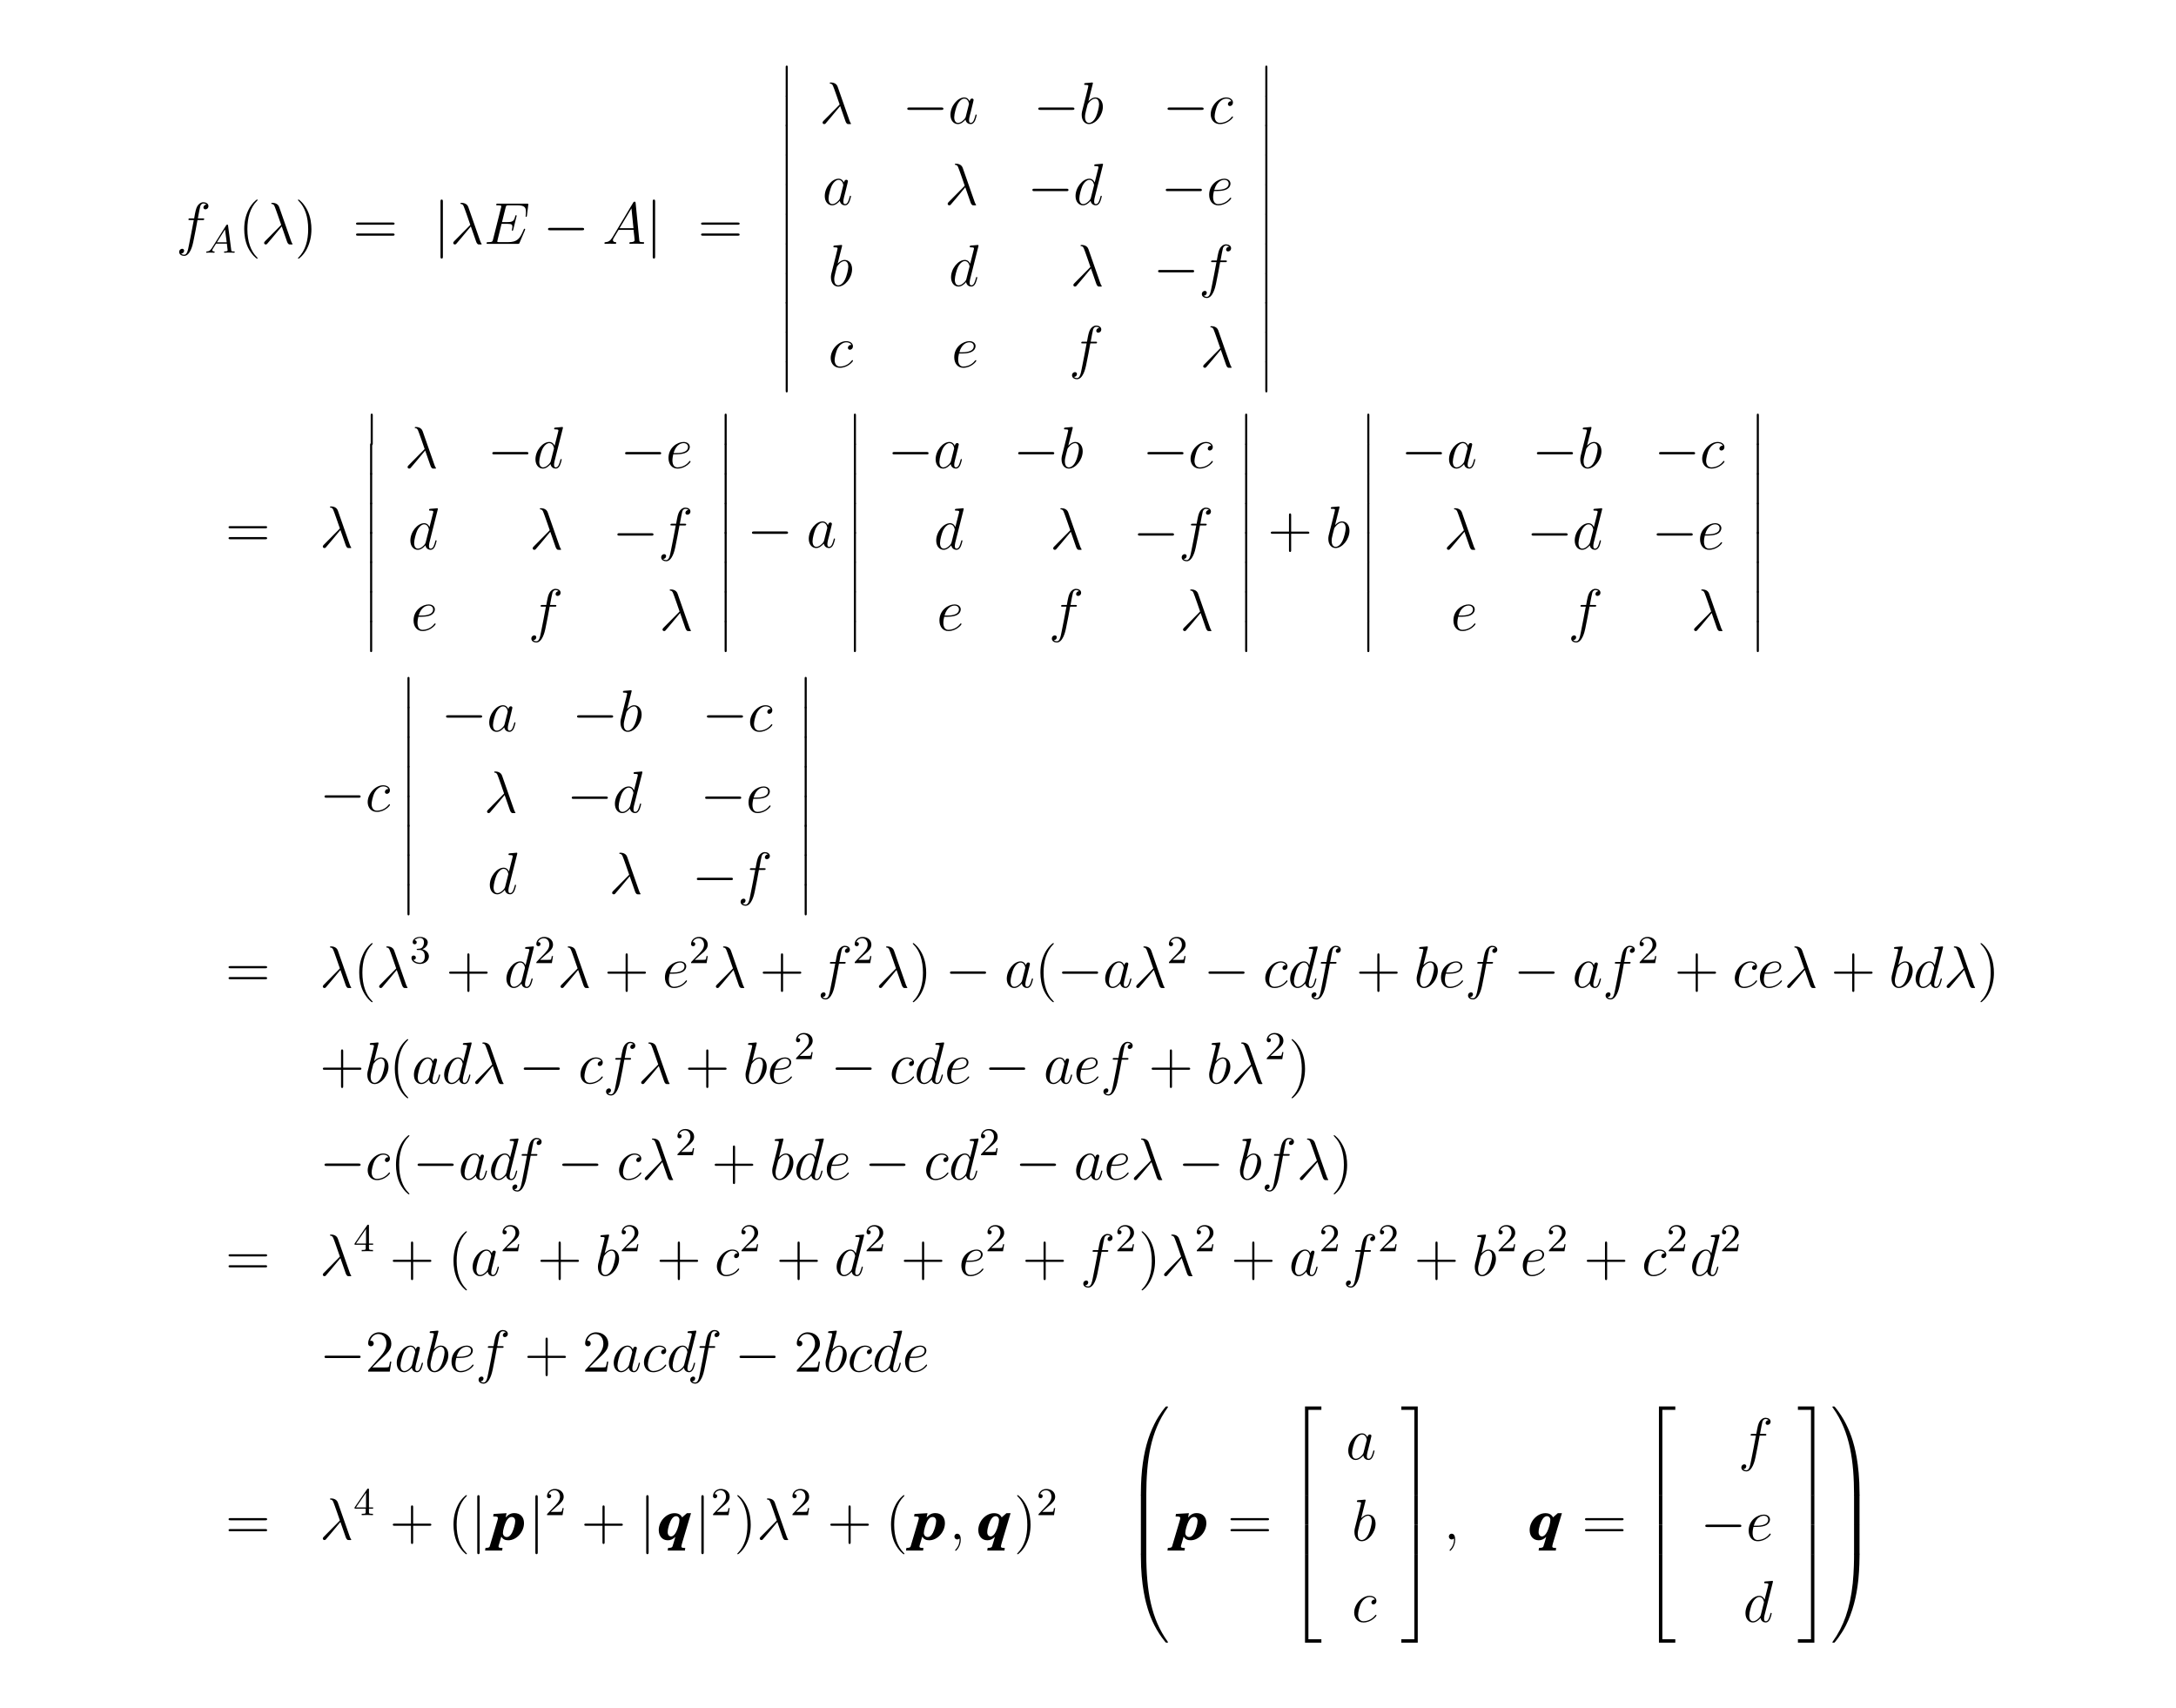 <?xml version="1.0" encoding="UTF-8"?>
<svg xmlns="http://www.w3.org/2000/svg" xmlns:xlink="http://www.w3.org/1999/xlink" width="440.45pt" height="345.65pt" viewBox="0 0 440.45 345.65" version="1.2">
<defs>
<g>
<symbol overflow="visible" id="glyph0-0">
<path style="stroke:none;" d=""/>
</symbol>
<symbol overflow="visible" id="glyph0-1">
<path style="stroke:none;" d="M 5.328 -4.812 C 5.562 -4.812 5.672 -4.812 5.672 -5.031 C 5.672 -5.156 5.562 -5.156 5.359 -5.156 L 4.391 -5.156 C 4.609 -6.391 4.781 -7.234 4.875 -7.609 C 4.953 -7.906 5.203 -8.172 5.516 -8.172 C 5.766 -8.172 6.016 -8.062 6.125 -7.953 C 5.672 -7.906 5.516 -7.562 5.516 -7.359 C 5.516 -7.125 5.703 -6.984 5.922 -6.984 C 6.172 -6.984 6.531 -7.188 6.531 -7.641 C 6.531 -8.141 6.031 -8.422 5.5 -8.422 C 4.984 -8.422 4.484 -8.031 4.25 -7.562 C 4.031 -7.141 3.906 -6.719 3.641 -5.156 L 2.828 -5.156 C 2.609 -5.156 2.484 -5.156 2.484 -4.938 C 2.484 -4.812 2.562 -4.812 2.797 -4.812 L 3.562 -4.812 C 3.344 -3.688 2.859 -0.984 2.578 0.281 C 2.375 1.328 2.203 2.203 1.609 2.203 C 1.562 2.203 1.219 2.203 1 1.969 C 1.609 1.922 1.609 1.406 1.609 1.391 C 1.609 1.141 1.438 1 1.203 1 C 0.969 1 0.609 1.203 0.609 1.656 C 0.609 2.172 1.141 2.438 1.609 2.438 C 2.828 2.438 3.328 0.25 3.453 -0.344 C 3.672 -1.266 4.25 -4.453 4.312 -4.812 Z M 5.328 -4.812 "/>
</symbol>
<symbol overflow="visible" id="glyph0-2">
<path style="stroke:none;" d="M 3.688 -7.453 C 3.391 -8.297 2.453 -8.297 2.297 -8.297 C 2.219 -8.297 2.094 -8.297 2.094 -8.172 C 2.094 -8.078 2.156 -8.062 2.219 -8.062 C 2.406 -8.031 2.547 -8.016 2.734 -7.656 C 2.859 -7.438 4.094 -3.859 4.094 -3.844 C 4.094 -3.828 4.078 -3.812 3.984 -3.719 L 0.875 -0.578 C 0.734 -0.438 0.641 -0.328 0.641 -0.172 C 0.641 -0.016 0.781 0.125 0.969 0.125 C 1.016 0.125 1.141 0.109 1.219 0.031 C 1.406 -0.141 3.125 -2.234 4.203 -3.531 C 4.516 -2.594 4.906 -1.5 5.266 -0.484 C 5.328 -0.312 5.391 -0.141 5.562 0.016 C 5.672 0.125 5.703 0.125 6.031 0.125 L 6.266 0.125 C 6.312 0.125 6.391 0.125 6.391 0.031 C 6.391 -0.031 6.391 -0.031 6.328 -0.078 C 6.234 -0.219 6.141 -0.438 6.094 -0.578 Z M 3.688 -7.453 "/>
</symbol>
<symbol overflow="visible" id="glyph0-3">
<path style="stroke:none;" d="M 8.312 -2.766 C 8.312 -2.812 8.359 -2.891 8.359 -2.938 C 8.359 -3 8.312 -3.062 8.234 -3.062 C 8.188 -3.062 8.156 -3.047 8.125 -3.016 C 8.109 -3 8.109 -2.969 8 -2.734 C 7.297 -1.062 6.781 -0.344 4.859 -0.344 L 3.125 -0.344 C 2.953 -0.344 2.922 -0.344 2.859 -0.359 C 2.719 -0.375 2.719 -0.391 2.719 -0.484 C 2.719 -0.578 2.734 -0.641 2.766 -0.75 L 3.578 -4.047 L 4.766 -4.047 C 5.703 -4.047 5.766 -3.844 5.766 -3.484 C 5.766 -3.375 5.766 -3.266 5.688 -2.906 C 5.672 -2.859 5.656 -2.812 5.656 -2.766 C 5.656 -2.688 5.719 -2.656 5.781 -2.656 C 5.891 -2.656 5.906 -2.734 5.953 -2.906 L 6.641 -5.672 C 6.641 -5.734 6.594 -5.797 6.516 -5.797 C 6.406 -5.797 6.391 -5.75 6.344 -5.578 C 6.109 -4.656 5.875 -4.406 4.812 -4.406 L 3.672 -4.406 L 4.406 -7.344 C 4.516 -7.75 4.547 -7.797 5.031 -7.797 L 6.734 -7.797 C 8.219 -7.797 8.516 -7.406 8.516 -6.484 C 8.516 -6.484 8.516 -6.141 8.469 -5.75 C 8.453 -5.703 8.438 -5.625 8.438 -5.609 C 8.438 -5.516 8.5 -5.469 8.578 -5.469 C 8.656 -5.469 8.703 -5.516 8.719 -5.734 L 8.984 -7.828 C 8.984 -7.859 9 -7.984 9 -8.016 C 9 -8.141 8.891 -8.141 8.672 -8.141 L 2.844 -8.141 C 2.625 -8.141 2.5 -8.141 2.5 -7.922 C 2.5 -7.797 2.578 -7.797 2.781 -7.797 C 3.531 -7.797 3.531 -7.703 3.531 -7.578 C 3.531 -7.516 3.516 -7.469 3.484 -7.344 L 1.859 -0.891 C 1.75 -0.469 1.734 -0.344 0.891 -0.344 C 0.672 -0.344 0.547 -0.344 0.547 -0.125 C 0.547 0 0.625 0 0.859 0 L 6.859 0 C 7.125 0 7.141 -0.016 7.219 -0.203 Z M 8.312 -2.766 "/>
</symbol>
<symbol overflow="visible" id="glyph0-4">
<path style="stroke:none;" d="M 2.031 -1.328 C 1.609 -0.625 1.203 -0.375 0.641 -0.344 C 0.5 -0.328 0.406 -0.328 0.406 -0.125 C 0.406 -0.047 0.469 0 0.547 0 C 0.766 0 1.297 -0.031 1.516 -0.031 C 1.859 -0.031 2.25 0 2.578 0 C 2.656 0 2.797 0 2.797 -0.234 C 2.797 -0.328 2.703 -0.344 2.625 -0.344 C 2.359 -0.375 2.125 -0.469 2.125 -0.75 C 2.125 -0.922 2.203 -1.047 2.359 -1.312 L 3.266 -2.828 L 6.312 -2.828 C 6.328 -2.719 6.328 -2.625 6.328 -2.516 C 6.375 -2.203 6.516 -0.953 6.516 -0.734 C 6.516 -0.375 5.906 -0.344 5.719 -0.344 C 5.578 -0.344 5.453 -0.344 5.453 -0.125 C 5.453 0 5.562 0 5.625 0 C 5.828 0 6.078 -0.031 6.281 -0.031 L 6.953 -0.031 C 7.688 -0.031 8.219 0 8.219 0 C 8.312 0 8.438 0 8.438 -0.234 C 8.438 -0.344 8.328 -0.344 8.156 -0.344 C 7.5 -0.344 7.484 -0.453 7.453 -0.812 L 6.719 -8.266 C 6.688 -8.516 6.641 -8.531 6.516 -8.531 C 6.391 -8.531 6.328 -8.516 6.219 -8.328 Z M 3.469 -3.172 L 5.875 -7.188 L 6.281 -3.172 Z M 3.469 -3.172 "/>
</symbol>
<symbol overflow="visible" id="glyph0-5">
<path style="stroke:none;" d="M 3.594 -1.422 C 3.531 -1.219 3.531 -1.188 3.375 -0.969 C 3.109 -0.641 2.578 -0.125 2.016 -0.125 C 1.531 -0.125 1.25 -0.562 1.25 -1.266 C 1.25 -1.922 1.625 -3.266 1.859 -3.766 C 2.266 -4.609 2.828 -5.031 3.281 -5.031 C 4.078 -5.031 4.234 -4.047 4.234 -3.953 C 4.234 -3.938 4.203 -3.797 4.188 -3.766 Z M 4.359 -4.484 C 4.234 -4.797 3.906 -5.266 3.281 -5.266 C 1.938 -5.266 0.484 -3.531 0.484 -1.75 C 0.484 -0.578 1.172 0.125 1.984 0.125 C 2.641 0.125 3.203 -0.391 3.531 -0.781 C 3.656 -0.078 4.219 0.125 4.578 0.125 C 4.938 0.125 5.219 -0.094 5.438 -0.531 C 5.625 -0.938 5.797 -1.656 5.797 -1.703 C 5.797 -1.766 5.75 -1.812 5.672 -1.812 C 5.562 -1.812 5.562 -1.75 5.516 -1.578 C 5.328 -0.875 5.109 -0.125 4.609 -0.125 C 4.266 -0.125 4.25 -0.438 4.25 -0.672 C 4.25 -0.938 4.281 -1.078 4.391 -1.547 C 4.469 -1.844 4.531 -2.109 4.625 -2.453 C 5.062 -4.25 5.172 -4.672 5.172 -4.75 C 5.172 -4.906 5.047 -5.047 4.859 -5.047 C 4.484 -5.047 4.391 -4.625 4.359 -4.484 Z M 4.359 -4.484 "/>
</symbol>
<symbol overflow="visible" id="glyph0-6">
<path style="stroke:none;" d="M 2.766 -8 C 2.766 -8.047 2.797 -8.109 2.797 -8.172 C 2.797 -8.297 2.672 -8.297 2.656 -8.297 C 2.641 -8.297 2.219 -8.266 2 -8.234 C 1.797 -8.219 1.609 -8.203 1.406 -8.188 C 1.109 -8.156 1.031 -8.156 1.031 -7.938 C 1.031 -7.812 1.141 -7.812 1.266 -7.812 C 1.875 -7.812 1.875 -7.703 1.875 -7.594 C 1.875 -7.5 1.781 -7.156 1.734 -6.938 L 1.453 -5.797 C 1.328 -5.312 0.641 -2.609 0.594 -2.391 C 0.531 -2.094 0.531 -1.891 0.531 -1.734 C 0.531 -0.516 1.219 0.125 2 0.125 C 3.375 0.125 4.812 -1.656 4.812 -3.391 C 4.812 -4.5 4.203 -5.266 3.297 -5.266 C 2.672 -5.266 2.109 -4.75 1.891 -4.516 Z M 2.016 -0.125 C 1.625 -0.125 1.203 -0.406 1.203 -1.344 C 1.203 -1.734 1.25 -1.953 1.453 -2.797 C 1.5 -2.953 1.688 -3.719 1.734 -3.875 C 1.75 -3.969 2.469 -5.031 3.281 -5.031 C 3.797 -5.031 4.047 -4.5 4.047 -3.891 C 4.047 -3.312 3.703 -1.953 3.406 -1.344 C 3.109 -0.688 2.562 -0.125 2.016 -0.125 Z M 2.016 -0.125 "/>
</symbol>
<symbol overflow="visible" id="glyph0-7">
<path style="stroke:none;" d="M 4.672 -4.5 C 4.453 -4.5 4.344 -4.5 4.172 -4.344 C 4.094 -4.297 3.969 -4.109 3.969 -3.922 C 3.969 -3.688 4.141 -3.531 4.375 -3.531 C 4.656 -3.531 4.984 -3.781 4.984 -4.25 C 4.984 -4.828 4.438 -5.266 3.609 -5.266 C 2.047 -5.266 0.484 -3.562 0.484 -1.859 C 0.484 -0.828 1.125 0.125 2.344 0.125 C 3.969 0.125 5 -1.141 5 -1.297 C 5 -1.375 4.922 -1.438 4.875 -1.438 C 4.844 -1.438 4.828 -1.422 4.719 -1.312 C 3.953 -0.297 2.828 -0.125 2.359 -0.125 C 1.547 -0.125 1.281 -0.844 1.281 -1.438 C 1.281 -1.859 1.484 -3.016 1.906 -3.828 C 2.219 -4.391 2.875 -5.031 3.625 -5.031 C 3.781 -5.031 4.438 -5.016 4.672 -4.5 Z M 4.672 -4.5 "/>
</symbol>
<symbol overflow="visible" id="glyph0-8">
<path style="stroke:none;" d="M 6.016 -8 C 6.031 -8.047 6.047 -8.109 6.047 -8.172 C 6.047 -8.297 5.922 -8.297 5.906 -8.297 C 5.891 -8.297 5.312 -8.25 5.25 -8.234 C 5.047 -8.219 4.859 -8.203 4.656 -8.188 C 4.344 -8.156 4.266 -8.156 4.266 -7.938 C 4.266 -7.812 4.359 -7.812 4.531 -7.812 C 5.109 -7.812 5.125 -7.703 5.125 -7.594 C 5.125 -7.516 5.109 -7.422 5.094 -7.391 L 4.359 -4.484 C 4.234 -4.797 3.906 -5.266 3.281 -5.266 C 1.938 -5.266 0.484 -3.531 0.484 -1.75 C 0.484 -0.578 1.172 0.125 1.984 0.125 C 2.641 0.125 3.203 -0.391 3.531 -0.781 C 3.656 -0.078 4.219 0.125 4.578 0.125 C 4.938 0.125 5.219 -0.094 5.438 -0.531 C 5.625 -0.938 5.797 -1.656 5.797 -1.703 C 5.797 -1.766 5.75 -1.812 5.672 -1.812 C 5.562 -1.812 5.562 -1.75 5.516 -1.578 C 5.328 -0.875 5.109 -0.125 4.609 -0.125 C 4.266 -0.125 4.25 -0.438 4.25 -0.672 C 4.25 -0.719 4.25 -0.969 4.328 -1.297 Z M 3.594 -1.422 C 3.531 -1.219 3.531 -1.188 3.375 -0.969 C 3.109 -0.641 2.578 -0.125 2.016 -0.125 C 1.531 -0.125 1.25 -0.562 1.25 -1.266 C 1.25 -1.922 1.625 -3.266 1.859 -3.766 C 2.266 -4.609 2.828 -5.031 3.281 -5.031 C 4.078 -5.031 4.234 -4.047 4.234 -3.953 C 4.234 -3.938 4.203 -3.797 4.188 -3.766 Z M 3.594 -1.422 "/>
</symbol>
<symbol overflow="visible" id="glyph0-9">
<path style="stroke:none;" d="M 2.141 -2.766 C 2.469 -2.766 3.281 -2.797 3.844 -3.016 C 4.75 -3.359 4.844 -4.047 4.844 -4.266 C 4.844 -4.797 4.391 -5.266 3.594 -5.266 C 2.344 -5.266 0.531 -4.141 0.531 -2.016 C 0.531 -0.75 1.25 0.125 2.344 0.125 C 3.969 0.125 5 -1.141 5 -1.297 C 5 -1.375 4.922 -1.438 4.875 -1.438 C 4.844 -1.438 4.828 -1.422 4.719 -1.312 C 3.953 -0.297 2.828 -0.125 2.359 -0.125 C 1.688 -0.125 1.328 -0.656 1.328 -1.547 C 1.328 -1.703 1.328 -2.016 1.5 -2.766 Z M 1.562 -3.016 C 2.078 -4.859 3.219 -5.031 3.594 -5.031 C 4.125 -5.031 4.484 -4.719 4.484 -4.266 C 4.484 -3.016 2.562 -3.016 2.062 -3.016 Z M 1.562 -3.016 "/>
</symbol>
<symbol overflow="visible" id="glyph0-10">
<path style="stroke:none;" d="M 2.328 0.047 C 2.328 -0.641 2.109 -1.156 1.609 -1.156 C 1.234 -1.156 1.047 -0.844 1.047 -0.578 C 1.047 -0.328 1.219 0 1.625 0 C 1.781 0 1.906 -0.047 2.016 -0.156 C 2.047 -0.172 2.062 -0.172 2.062 -0.172 C 2.094 -0.172 2.094 -0.016 2.094 0.047 C 2.094 0.438 2.016 1.219 1.328 2 C 1.188 2.141 1.188 2.156 1.188 2.188 C 1.188 2.25 1.25 2.312 1.312 2.312 C 1.406 2.312 2.328 1.422 2.328 0.047 Z M 2.328 0.047 "/>
</symbol>
<symbol overflow="visible" id="glyph1-0">
<path style="stroke:none;" d=""/>
</symbol>
<symbol overflow="visible" id="glyph1-1">
<path style="stroke:none;" d="M 1.469 -0.953 C 1.109 -0.359 0.781 -0.281 0.5 -0.266 C 0.422 -0.25 0.312 -0.25 0.312 -0.109 C 0.312 -0.094 0.328 0 0.438 0 C 0.5 0 0.547 -0.031 1.109 -0.031 C 1.656 -0.031 1.828 0 1.875 0 C 1.906 0 2.031 0 2.031 -0.156 C 2.031 -0.25 1.922 -0.266 1.891 -0.266 C 1.719 -0.266 1.547 -0.328 1.547 -0.516 C 1.547 -0.625 1.625 -0.734 1.766 -0.969 L 2.312 -1.844 L 4.5 -1.844 L 4.656 -0.5 C 4.656 -0.375 4.516 -0.266 4.141 -0.266 C 4.031 -0.266 3.922 -0.266 3.922 -0.109 C 3.922 -0.109 3.922 0 4.062 0 C 4.141 0 4.438 -0.016 4.516 -0.031 L 5.016 -0.031 C 5.734 -0.031 5.859 0 5.922 0 C 5.953 0 6.094 0 6.094 -0.156 C 6.094 -0.266 5.984 -0.266 5.859 -0.266 C 5.422 -0.266 5.406 -0.328 5.391 -0.531 L 4.75 -5.453 C 4.734 -5.641 4.719 -5.688 4.594 -5.688 C 4.453 -5.688 4.406 -5.609 4.344 -5.531 Z M 2.484 -2.109 L 4.125 -4.719 L 4.469 -2.109 Z M 2.484 -2.109 "/>
</symbol>
<symbol overflow="visible" id="glyph2-0">
<path style="stroke:none;" d=""/>
</symbol>
<symbol overflow="visible" id="glyph2-1">
<path style="stroke:none;" d="M 3.891 2.906 C 3.891 2.875 3.891 2.844 3.688 2.641 C 2.484 1.438 1.812 -0.531 1.812 -2.969 C 1.812 -5.297 2.375 -7.297 3.766 -8.703 C 3.891 -8.812 3.891 -8.828 3.891 -8.875 C 3.891 -8.938 3.828 -8.969 3.781 -8.969 C 3.625 -8.969 2.641 -8.109 2.062 -6.938 C 1.453 -5.719 1.172 -4.453 1.172 -2.969 C 1.172 -1.906 1.344 -0.484 1.953 0.781 C 2.672 2.219 3.641 3 3.781 3 C 3.828 3 3.891 2.969 3.891 2.906 Z M 3.891 2.906 "/>
</symbol>
<symbol overflow="visible" id="glyph2-2">
<path style="stroke:none;" d="M 3.375 -2.969 C 3.375 -3.891 3.25 -5.359 2.578 -6.75 C 1.875 -8.188 0.891 -8.969 0.766 -8.969 C 0.719 -8.969 0.656 -8.938 0.656 -8.875 C 0.656 -8.828 0.656 -8.812 0.859 -8.609 C 2.062 -7.406 2.719 -5.422 2.719 -2.984 C 2.719 -0.672 2.156 1.328 0.781 2.734 C 0.656 2.844 0.656 2.875 0.656 2.906 C 0.656 2.969 0.719 3 0.766 3 C 0.922 3 1.906 2.141 2.484 0.969 C 3.094 -0.25 3.375 -1.547 3.375 -2.969 Z M 3.375 -2.969 "/>
</symbol>
<symbol overflow="visible" id="glyph2-3">
<path style="stroke:none;" d="M 8.062 -3.875 C 8.234 -3.875 8.453 -3.875 8.453 -4.094 C 8.453 -4.312 8.25 -4.312 8.062 -4.312 L 1.031 -4.312 C 0.859 -4.312 0.641 -4.312 0.641 -4.094 C 0.641 -3.875 0.844 -3.875 1.031 -3.875 Z M 8.062 -1.656 C 8.234 -1.656 8.453 -1.656 8.453 -1.859 C 8.453 -2.094 8.25 -2.094 8.062 -2.094 L 1.031 -2.094 C 0.859 -2.094 0.641 -2.094 0.641 -1.875 C 0.641 -1.656 0.844 -1.656 1.031 -1.656 Z M 8.062 -1.656 "/>
</symbol>
<symbol overflow="visible" id="glyph2-4">
<path style="stroke:none;" d="M 4.766 -2.766 L 8.062 -2.766 C 8.234 -2.766 8.453 -2.766 8.453 -2.969 C 8.453 -3.203 8.25 -3.203 8.062 -3.203 L 4.766 -3.203 L 4.766 -6.5 C 4.766 -6.672 4.766 -6.891 4.547 -6.891 C 4.328 -6.891 4.328 -6.688 4.328 -6.5 L 4.328 -3.203 L 1.031 -3.203 C 0.859 -3.203 0.641 -3.203 0.641 -2.984 C 0.641 -2.766 0.844 -2.766 1.031 -2.766 L 4.328 -2.766 L 4.328 0.531 C 4.328 0.703 4.328 0.922 4.547 0.922 C 4.766 0.922 4.766 0.719 4.766 0.531 Z M 4.766 -2.766 "/>
</symbol>
<symbol overflow="visible" id="glyph2-5">
<path style="stroke:none;" d="M 5.266 -2.016 L 5 -2.016 C 4.953 -1.812 4.859 -1.141 4.75 -0.953 C 4.656 -0.844 3.984 -0.844 3.625 -0.844 L 1.406 -0.844 C 1.734 -1.125 2.469 -1.891 2.766 -2.172 C 4.594 -3.844 5.266 -4.469 5.266 -5.656 C 5.266 -7.031 4.172 -7.953 2.781 -7.953 C 1.406 -7.953 0.578 -6.766 0.578 -5.734 C 0.578 -5.125 1.109 -5.125 1.141 -5.125 C 1.406 -5.125 1.703 -5.312 1.703 -5.688 C 1.703 -6.031 1.484 -6.25 1.141 -6.25 C 1.047 -6.25 1.016 -6.25 0.984 -6.234 C 1.203 -7.047 1.859 -7.609 2.625 -7.609 C 3.641 -7.609 4.266 -6.75 4.266 -5.656 C 4.266 -4.641 3.688 -3.75 3 -2.984 L 0.578 -0.281 L 0.578 0 L 4.953 0 Z M 5.266 -2.016 "/>
</symbol>
<symbol overflow="visible" id="glyph3-0">
<path style="stroke:none;" d=""/>
</symbol>
<symbol overflow="visible" id="glyph3-1">
<path style="stroke:none;" d="M 1.906 -8.531 C 1.906 -8.75 1.906 -8.969 1.656 -8.969 C 1.422 -8.969 1.422 -8.75 1.422 -8.531 L 1.422 2.562 C 1.422 2.766 1.422 2.984 1.656 2.984 C 1.906 2.984 1.906 2.766 1.906 2.562 Z M 1.906 -8.531 "/>
</symbol>
<symbol overflow="visible" id="glyph3-2">
<path style="stroke:none;" d="M 7.875 -2.75 C 8.078 -2.75 8.297 -2.75 8.297 -2.984 C 8.297 -3.234 8.078 -3.234 7.875 -3.234 L 1.406 -3.234 C 1.203 -3.234 0.984 -3.234 0.984 -2.984 C 0.984 -2.75 1.203 -2.75 1.406 -2.75 Z M 7.875 -2.75 "/>
</symbol>
<symbol overflow="visible" id="glyph4-0">
<path style="stroke:none;" d=""/>
</symbol>
<symbol overflow="visible" id="glyph4-1">
<path style="stroke:none;" d="M 1.453 5.828 C 1.453 5.984 1.453 6.188 1.656 6.188 C 1.875 6.188 1.875 5.984 1.875 5.828 L 1.875 0.156 C 1.875 0 1.875 -0.203 1.672 -0.203 C 1.453 -0.203 1.453 -0.016 1.453 0.156 Z M 1.453 5.828 "/>
</symbol>
<symbol overflow="visible" id="glyph4-2">
<path style="stroke:none;" d="M 3.734 17.641 C 3.953 17.641 4 17.641 4 17.5 C 4.031 10.516 4.828 4.719 8.328 -0.156 C 8.391 -0.25 8.391 -0.266 8.391 -0.297 C 8.391 -0.391 8.328 -0.391 8.172 -0.391 C 8 -0.391 7.984 -0.391 7.969 -0.375 C 7.922 -0.344 6.656 1.109 5.656 3.125 C 4.344 5.75 3.516 8.766 3.141 12.406 C 3.109 12.703 2.906 14.781 2.906 17.141 L 2.906 17.531 C 2.906 17.641 2.969 17.641 3.188 17.641 Z M 3.734 17.641 "/>
</symbol>
<symbol overflow="visible" id="glyph4-3">
<path style="stroke:none;" d="M 4 0.172 C 4 -0.094 4 -0.094 3.734 -0.094 L 3.188 -0.094 C 2.906 -0.094 2.906 -0.094 2.906 0.172 L 2.906 5.812 C 2.906 6.078 2.906 6.078 3.188 6.078 L 3.734 6.078 C 4 6.078 4 6.078 4 5.812 Z M 4 0.172 "/>
</symbol>
<symbol overflow="visible" id="glyph4-4">
<path style="stroke:none;" d="M 3.188 -0.5 C 2.969 -0.5 2.906 -0.5 2.906 -0.391 L 2.906 0 C 2.906 6.094 3.984 9.656 4.297 10.672 C 4.969 12.875 6.078 15.219 7.75 17.266 C 7.891 17.453 7.938 17.5 7.969 17.516 C 8 17.531 8 17.531 8.172 17.531 C 8.328 17.531 8.391 17.531 8.391 17.438 C 8.391 17.422 8.391 17.391 8.328 17.312 C 5.016 12.703 4.016 7.156 4 -0.359 C 4 -0.5 3.953 -0.5 3.734 -0.5 Z M 3.188 -0.5 "/>
</symbol>
<symbol overflow="visible" id="glyph4-5">
<path style="stroke:none;" d="M 3.25 17.547 L 3.938 17.547 L 3.938 0.297 L 6.562 0.297 L 6.562 -0.391 L 3.25 -0.391 Z M 3.25 17.547 "/>
</symbol>
<symbol overflow="visible" id="glyph4-6">
<path style="stroke:none;" d="M 3.25 5.984 L 3.938 5.984 L 3.938 -0.016 L 3.25 -0.016 Z M 3.25 5.984 "/>
</symbol>
<symbol overflow="visible" id="glyph4-7">
<path style="stroke:none;" d="M 3.25 17.531 L 6.562 17.531 L 6.562 16.844 L 3.938 16.844 L 3.938 -0.406 L 3.25 -0.406 Z M 3.25 17.531 "/>
</symbol>
<symbol overflow="visible" id="glyph4-8">
<path style="stroke:none;" d="M 2.703 17.547 L 3.391 17.547 L 3.391 -0.391 L 0.062 -0.391 L 0.062 0.297 L 2.703 0.297 Z M 2.703 17.547 "/>
</symbol>
<symbol overflow="visible" id="glyph4-9">
<path style="stroke:none;" d="M 2.703 5.984 L 3.391 5.984 L 3.391 -0.016 L 2.703 -0.016 Z M 2.703 5.984 "/>
</symbol>
<symbol overflow="visible" id="glyph4-10">
<path style="stroke:none;" d="M 2.703 16.844 L 0.062 16.844 L 0.062 17.531 L 3.391 17.531 L 3.391 -0.406 L 2.703 -0.406 Z M 2.703 16.844 "/>
</symbol>
<symbol overflow="visible" id="glyph4-11">
<path style="stroke:none;" d="M 5.812 17.141 C 5.812 11.062 4.719 7.484 4.422 6.484 C 3.734 4.266 2.625 1.938 0.969 -0.125 C 0.812 -0.297 0.781 -0.344 0.734 -0.375 C 0.719 -0.375 0.703 -0.391 0.547 -0.391 C 0.406 -0.391 0.312 -0.391 0.312 -0.297 C 0.312 -0.266 0.312 -0.25 0.453 -0.062 C 3.922 4.781 4.688 10.75 4.703 17.5 C 4.703 17.641 4.766 17.641 4.984 17.641 L 5.531 17.641 C 5.734 17.641 5.797 17.641 5.812 17.531 Z M 5.812 17.141 "/>
</symbol>
<symbol overflow="visible" id="glyph4-12">
<path style="stroke:none;" d="M 5.812 0.172 C 5.812 -0.094 5.797 -0.094 5.531 -0.094 L 4.984 -0.094 C 4.719 -0.094 4.703 -0.094 4.703 0.172 L 4.703 5.812 C 4.703 6.078 4.719 6.078 4.984 6.078 L 5.531 6.078 C 5.797 6.078 5.812 6.078 5.812 5.812 Z M 5.812 0.172 "/>
</symbol>
<symbol overflow="visible" id="glyph4-13">
<path style="stroke:none;" d="M 5.812 -0.391 C 5.797 -0.5 5.734 -0.5 5.531 -0.5 L 4.984 -0.5 C 4.766 -0.5 4.703 -0.5 4.703 -0.359 C 4.703 0.672 4.688 3.047 4.438 5.516 C 3.891 10.672 2.578 14.25 0.391 17.312 C 0.312 17.391 0.312 17.422 0.312 17.438 C 0.312 17.531 0.406 17.531 0.547 17.531 C 0.703 17.531 0.734 17.531 0.75 17.516 C 0.781 17.484 2.047 16.031 3.062 14.031 C 4.375 11.391 5.203 8.375 5.578 4.75 C 5.609 4.438 5.812 2.359 5.812 0 Z M 5.812 -0.391 "/>
</symbol>
<symbol overflow="visible" id="glyph5-0">
<path style="stroke:none;" d=""/>
</symbol>
<symbol overflow="visible" id="glyph5-1">
<path style="stroke:none;" d="M 2.016 -2.656 C 2.641 -2.656 3.047 -2.203 3.047 -1.359 C 3.047 -0.359 2.484 -0.078 2.062 -0.078 C 1.625 -0.078 1.016 -0.234 0.734 -0.656 C 1.031 -0.656 1.234 -0.844 1.234 -1.094 C 1.234 -1.359 1.047 -1.531 0.781 -1.531 C 0.578 -1.531 0.344 -1.406 0.344 -1.078 C 0.344 -0.328 1.156 0.172 2.078 0.172 C 3.125 0.172 3.875 -0.562 3.875 -1.359 C 3.875 -2.031 3.344 -2.625 2.531 -2.812 C 3.156 -3.031 3.641 -3.562 3.641 -4.203 C 3.641 -4.844 2.922 -5.297 2.094 -5.297 C 1.234 -5.297 0.594 -4.844 0.594 -4.234 C 0.594 -3.938 0.781 -3.812 1 -3.812 C 1.25 -3.812 1.406 -3.984 1.406 -4.219 C 1.406 -4.516 1.141 -4.625 0.969 -4.625 C 1.312 -5.062 1.922 -5.094 2.062 -5.094 C 2.266 -5.094 2.875 -5.031 2.875 -4.203 C 2.875 -3.656 2.641 -3.312 2.531 -3.188 C 2.297 -2.938 2.109 -2.922 1.625 -2.891 C 1.469 -2.891 1.406 -2.875 1.406 -2.766 C 1.406 -2.656 1.484 -2.656 1.625 -2.656 Z M 2.016 -2.656 "/>
</symbol>
<symbol overflow="visible" id="glyph5-2">
<path style="stroke:none;" d="M 2.25 -1.625 C 2.375 -1.75 2.703 -2.016 2.844 -2.125 C 3.328 -2.578 3.797 -3.016 3.797 -3.734 C 3.797 -4.688 3 -5.297 2.016 -5.297 C 1.047 -5.297 0.422 -4.578 0.422 -3.859 C 0.422 -3.469 0.734 -3.422 0.844 -3.422 C 1.016 -3.422 1.266 -3.531 1.266 -3.844 C 1.266 -4.25 0.859 -4.25 0.766 -4.25 C 1 -4.844 1.531 -5.031 1.922 -5.031 C 2.656 -5.031 3.047 -4.406 3.047 -3.734 C 3.047 -2.906 2.469 -2.297 1.516 -1.344 L 0.516 -0.297 C 0.422 -0.219 0.422 -0.203 0.422 0 L 3.562 0 L 3.797 -1.422 L 3.547 -1.422 C 3.531 -1.266 3.469 -0.875 3.375 -0.719 C 3.328 -0.656 2.719 -0.656 2.594 -0.656 L 1.172 -0.656 Z M 2.25 -1.625 "/>
</symbol>
<symbol overflow="visible" id="glyph5-3">
<path style="stroke:none;" d="M 3.141 -5.156 C 3.141 -5.312 3.141 -5.375 2.969 -5.375 C 2.875 -5.375 2.859 -5.375 2.781 -5.266 L 0.234 -1.562 L 0.234 -1.312 L 2.484 -1.312 L 2.484 -0.641 C 2.484 -0.344 2.469 -0.266 1.844 -0.266 L 1.672 -0.266 L 1.672 0 C 2.344 -0.031 2.359 -0.031 2.812 -0.031 C 3.266 -0.031 3.281 -0.031 3.953 0 L 3.953 -0.266 L 3.781 -0.266 C 3.156 -0.266 3.141 -0.344 3.141 -0.641 L 3.141 -1.312 L 3.984 -1.312 L 3.984 -1.562 L 3.141 -1.562 Z M 2.547 -4.516 L 2.547 -1.562 L 0.516 -1.562 Z M 2.547 -4.516 "/>
</symbol>
<symbol overflow="visible" id="glyph6-0">
<path style="stroke:none;" d=""/>
</symbol>
<symbol overflow="visible" id="glyph6-1">
<path style="stroke:none;" d="M 3.031 -5.312 L 0.406 -5.156 L 0.328 -4.641 L 0.594 -4.641 C 1.141 -4.641 1.281 -4.578 1.281 -4.297 C 1.281 -4.172 1.219 -3.953 1.109 -3.578 L -0.172 0.719 C -0.391 1.484 -0.391 1.484 -0.484 1.562 C -0.578 1.656 -0.891 1.719 -1.188 1.719 L -1.234 1.719 L -1.312 2.25 L 2.141 2.25 L 2.219 1.719 L 2.047 1.719 C 1.609 1.719 1.406 1.641 1.406 1.438 C 1.406 1.328 1.406 1.328 1.594 0.719 L 1.969 -0.562 C 2.281 -0.062 2.703 0.172 3.375 0.172 C 5.047 0.172 6.562 -1.484 6.562 -3.312 C 6.562 -4.531 5.812 -5.328 4.609 -5.328 C 3.922 -5.328 3.406 -5.062 2.859 -4.438 Z M 4.078 -4.547 C 4.5 -4.547 4.781 -4.234 4.781 -3.734 C 4.781 -3.109 4.5 -2.078 4.141 -1.359 C 3.828 -0.75 3.484 -0.484 3.062 -0.484 C 2.641 -0.484 2.297 -0.844 2.297 -1.297 C 2.297 -1.875 2.656 -3.109 3 -3.734 C 3.328 -4.297 3.656 -4.547 4.078 -4.547 Z M 4.078 -4.547 "/>
</symbol>
<symbol overflow="visible" id="glyph6-2">
<path style="stroke:none;" d="M 6.531 -5.312 L 5.703 -5.312 L 4.734 -4.469 C 4.422 -5.047 3.922 -5.312 3.188 -5.312 C 1.531 -5.312 0 -3.688 0 -1.891 C 0 -0.672 0.734 0.172 1.828 0.172 C 2.391 0.172 2.844 -0.031 3.359 -0.516 L 3 0.719 C 2.766 1.484 2.766 1.484 2.672 1.562 C 2.562 1.656 2.266 1.719 1.938 1.719 L 1.891 1.719 L 1.812 2.25 L 5.297 2.25 L 5.359 1.719 L 5.203 1.719 C 4.766 1.719 4.578 1.641 4.578 1.438 C 4.578 1.328 4.625 1.109 4.734 0.719 Z M 3.5 -4.703 C 3.891 -4.703 4.188 -4.391 4.188 -3.953 C 4.188 -3.344 3.875 -2.203 3.531 -1.531 C 3.219 -0.922 2.859 -0.609 2.484 -0.609 C 2.094 -0.609 1.812 -0.953 1.812 -1.438 C 1.812 -2.297 2.219 -3.594 2.703 -4.234 C 2.922 -4.531 3.219 -4.703 3.5 -4.703 Z M 3.5 -4.703 "/>
</symbol>
</g>
</defs>
<g id="surface1">
<g style="fill:rgb(0%,0%,0%);fill-opacity:1;">
  <use xlink:href="#glyph0-1" x="35.66" y="49.35"/>
</g>
<g style="fill:rgb(0%,0%,0%);fill-opacity:1;">
  <use xlink:href="#glyph1-1" x="41.42" y="51.15"/>
</g>
<g style="fill:rgb(0%,0%,0%);fill-opacity:1;">
  <use xlink:href="#glyph2-1" x="48.26" y="49.35"/>
</g>
<g style="fill:rgb(0%,0%,0%);fill-opacity:1;">
  <use xlink:href="#glyph0-2" x="52.82" y="49.35"/>
</g>
<g style="fill:rgb(0%,0%,0%);fill-opacity:1;">
  <use xlink:href="#glyph2-2" x="59.66" y="49.35"/>
</g>
<g style="fill:rgb(0%,0%,0%);fill-opacity:1;">
  <use xlink:href="#glyph2-3" x="71.42" y="49.35"/>
</g>
<g style="fill:rgb(0%,0%,0%);fill-opacity:1;">
  <use xlink:href="#glyph3-1" x="87.74" y="49.35"/>
</g>
<g style="fill:rgb(0%,0%,0%);fill-opacity:1;">
  <use xlink:href="#glyph0-2" x="91.1" y="49.35"/>
</g>
<g style="fill:rgb(0%,0%,0%);fill-opacity:1;">
  <use xlink:href="#glyph0-3" x="97.94" y="49.35"/>
</g>
<g style="fill:rgb(0%,0%,0%);fill-opacity:1;">
  <use xlink:href="#glyph3-2" x="109.94" y="49.35"/>
</g>
<g style="fill:rgb(0%,0%,0%);fill-opacity:1;">
  <use xlink:href="#glyph0-4" x="121.94" y="49.35"/>
</g>
<g style="fill:rgb(0%,0%,0%);fill-opacity:1;">
  <use xlink:href="#glyph3-1" x="130.7" y="49.35"/>
</g>
<g style="fill:rgb(0%,0%,0%);fill-opacity:1;">
  <use xlink:href="#glyph2-3" x="141.261" y="49.35"/>
</g>
<g style="fill:rgb(0%,0%,0%);fill-opacity:1;">
  <use xlink:href="#glyph4-1" x="157.58" y="13.47"/>
</g>
<g style="fill:rgb(0%,0%,0%);fill-opacity:1;">
  <use xlink:href="#glyph4-1" x="157.58" y="19.47"/>
</g>
<g style="fill:rgb(0%,0%,0%);fill-opacity:1;">
  <use xlink:href="#glyph4-1" x="157.58" y="25.35"/>
</g>
<g style="fill:rgb(0%,0%,0%);fill-opacity:1;">
  <use xlink:href="#glyph4-1" x="157.58" y="31.35"/>
</g>
<g style="fill:rgb(0%,0%,0%);fill-opacity:1;">
  <use xlink:href="#glyph4-1" x="157.58" y="37.35"/>
</g>
<g style="fill:rgb(0%,0%,0%);fill-opacity:1;">
  <use xlink:href="#glyph4-1" x="157.58" y="43.35"/>
</g>
<g style="fill:rgb(0%,0%,0%);fill-opacity:1;">
  <use xlink:href="#glyph4-1" x="157.58" y="49.35"/>
</g>
<g style="fill:rgb(0%,0%,0%);fill-opacity:1;">
  <use xlink:href="#glyph4-1" x="157.58" y="55.35"/>
</g>
<g style="fill:rgb(0%,0%,0%);fill-opacity:1;">
  <use xlink:href="#glyph4-1" x="157.58" y="61.23"/>
</g>
<g style="fill:rgb(0%,0%,0%);fill-opacity:1;">
  <use xlink:href="#glyph4-1" x="157.58" y="67.23"/>
</g>
<g style="fill:rgb(0%,0%,0%);fill-opacity:1;">
  <use xlink:href="#glyph4-1" x="157.58" y="73.23"/>
</g>
<g style="fill:rgb(0%,0%,0%);fill-opacity:1;">
  <use xlink:href="#glyph0-2" x="165.86" y="24.99"/>
</g>
<g style="fill:rgb(0%,0%,0%);fill-opacity:1;">
  <use xlink:href="#glyph3-2" x="182.66" y="24.99"/>
</g>
<g style="fill:rgb(0%,0%,0%);fill-opacity:1;">
  <use xlink:href="#glyph0-5" x="191.9" y="24.99"/>
</g>
<g style="fill:rgb(0%,0%,0%);fill-opacity:1;">
  <use xlink:href="#glyph3-2" x="209.18" y="24.99"/>
</g>
<g style="fill:rgb(0%,0%,0%);fill-opacity:1;">
  <use xlink:href="#glyph0-6" x="218.42" y="24.99"/>
</g>
<g style="fill:rgb(0%,0%,0%);fill-opacity:1;">
  <use xlink:href="#glyph3-2" x="235.34" y="24.99"/>
</g>
<g style="fill:rgb(0%,0%,0%);fill-opacity:1;">
  <use xlink:href="#glyph0-7" x="244.58" y="24.99"/>
</g>
<g style="fill:rgb(0%,0%,0%);fill-opacity:1;">
  <use xlink:href="#glyph0-5" x="166.46" y="41.43"/>
</g>
<g style="fill:rgb(0%,0%,0%);fill-opacity:1;">
  <use xlink:href="#glyph0-2" x="191.18" y="41.43"/>
</g>
<g style="fill:rgb(0%,0%,0%);fill-opacity:1;">
  <use xlink:href="#glyph3-2" x="207.98" y="41.43"/>
</g>
<g style="fill:rgb(0%,0%,0%);fill-opacity:1;">
  <use xlink:href="#glyph0-8" x="217.22" y="41.43"/>
</g>
<g style="fill:rgb(0%,0%,0%);fill-opacity:1;">
  <use xlink:href="#glyph3-2" x="234.98" y="41.43"/>
</g>
<g style="fill:rgb(0%,0%,0%);fill-opacity:1;">
  <use xlink:href="#glyph0-9" x="244.22" y="41.43"/>
</g>
<g style="fill:rgb(0%,0%,0%);fill-opacity:1;">
  <use xlink:href="#glyph0-6" x="167.66" y="57.87"/>
</g>
<g style="fill:rgb(0%,0%,0%);fill-opacity:1;">
  <use xlink:href="#glyph0-8" x="192.02" y="57.87"/>
</g>
<g style="fill:rgb(0%,0%,0%);fill-opacity:1;">
  <use xlink:href="#glyph0-2" x="216.621" y="57.87"/>
</g>
<g style="fill:rgb(0%,0%,0%);fill-opacity:1;">
  <use xlink:href="#glyph3-2" x="233.42" y="57.87"/>
</g>
<g style="fill:rgb(0%,0%,0%);fill-opacity:1;">
  <use xlink:href="#glyph0-1" x="242.66" y="57.87"/>
</g>
<g style="fill:rgb(0%,0%,0%);fill-opacity:1;">
  <use xlink:href="#glyph0-7" x="167.66" y="74.31"/>
</g>
<g style="fill:rgb(0%,0%,0%);fill-opacity:1;">
  <use xlink:href="#glyph0-9" x="192.62" y="74.31"/>
</g>
<g style="fill:rgb(0%,0%,0%);fill-opacity:1;">
  <use xlink:href="#glyph0-1" x="216.381" y="74.31"/>
</g>
<g style="fill:rgb(0%,0%,0%);fill-opacity:1;">
  <use xlink:href="#glyph0-2" x="242.901" y="74.31"/>
</g>
<g style="fill:rgb(0%,0%,0%);fill-opacity:1;">
  <use xlink:href="#glyph4-1" x="254.66" y="13.47"/>
</g>
<g style="fill:rgb(0%,0%,0%);fill-opacity:1;">
  <use xlink:href="#glyph4-1" x="254.66" y="19.47"/>
</g>
<g style="fill:rgb(0%,0%,0%);fill-opacity:1;">
  <use xlink:href="#glyph4-1" x="254.66" y="25.35"/>
</g>
<g style="fill:rgb(0%,0%,0%);fill-opacity:1;">
  <use xlink:href="#glyph4-1" x="254.66" y="31.35"/>
</g>
<g style="fill:rgb(0%,0%,0%);fill-opacity:1;">
  <use xlink:href="#glyph4-1" x="254.66" y="37.35"/>
</g>
<g style="fill:rgb(0%,0%,0%);fill-opacity:1;">
  <use xlink:href="#glyph4-1" x="254.66" y="43.35"/>
</g>
<g style="fill:rgb(0%,0%,0%);fill-opacity:1;">
  <use xlink:href="#glyph4-1" x="254.66" y="49.35"/>
</g>
<g style="fill:rgb(0%,0%,0%);fill-opacity:1;">
  <use xlink:href="#glyph4-1" x="254.66" y="55.35"/>
</g>
<g style="fill:rgb(0%,0%,0%);fill-opacity:1;">
  <use xlink:href="#glyph4-1" x="254.66" y="61.23"/>
</g>
<g style="fill:rgb(0%,0%,0%);fill-opacity:1;">
  <use xlink:href="#glyph4-1" x="254.66" y="67.23"/>
</g>
<g style="fill:rgb(0%,0%,0%);fill-opacity:1;">
  <use xlink:href="#glyph4-1" x="254.66" y="73.23"/>
</g>
<g style="fill:rgb(0%,0%,0%);fill-opacity:1;">
  <use xlink:href="#glyph2-3" x="45.62" y="110.79"/>
</g>
<g style="fill:rgb(0%,0%,0%);fill-opacity:1;">
  <use xlink:href="#glyph0-2" x="64.7" y="110.79"/>
</g>
<g style="fill:rgb(0%,0%,0%);fill-opacity:1;">
  <use xlink:href="#glyph4-1" x="73.58" y="83.91"/>
</g>
<g style="fill:rgb(0%,0%,0%);fill-opacity:1;">
  <use xlink:href="#glyph4-1" x="73.46" y="89.91"/>
</g>
<g style="fill:rgb(0%,0%,0%);fill-opacity:1;">
  <use xlink:href="#glyph4-1" x="73.46" y="95.91"/>
</g>
<g style="fill:rgb(0%,0%,0%);fill-opacity:1;">
  <use xlink:href="#glyph4-1" x="73.46" y="101.91"/>
</g>
<g style="fill:rgb(0%,0%,0%);fill-opacity:1;">
  <use xlink:href="#glyph4-1" x="73.46" y="107.79"/>
</g>
<g style="fill:rgb(0%,0%,0%);fill-opacity:1;">
  <use xlink:href="#glyph4-1" x="73.46" y="113.79"/>
</g>
<g style="fill:rgb(0%,0%,0%);fill-opacity:1;">
  <use xlink:href="#glyph4-1" x="73.46" y="119.79"/>
</g>
<g style="fill:rgb(0%,0%,0%);fill-opacity:1;">
  <use xlink:href="#glyph4-1" x="73.46" y="125.79"/>
</g>
<g style="fill:rgb(0%,0%,0%);fill-opacity:1;">
  <use xlink:href="#glyph0-2" x="81.86" y="94.71"/>
</g>
<g style="fill:rgb(0%,0%,0%);fill-opacity:1;">
  <use xlink:href="#glyph3-2" x="98.66" y="94.71"/>
</g>
<g style="fill:rgb(0%,0%,0%);fill-opacity:1;">
  <use xlink:href="#glyph0-8" x="107.9" y="94.71"/>
</g>
<g style="fill:rgb(0%,0%,0%);fill-opacity:1;">
  <use xlink:href="#glyph3-2" x="125.54" y="94.71"/>
</g>
<g style="fill:rgb(0%,0%,0%);fill-opacity:1;">
  <use xlink:href="#glyph0-9" x="134.78" y="94.71"/>
</g>
<g style="fill:rgb(0%,0%,0%);fill-opacity:1;">
  <use xlink:href="#glyph0-8" x="82.58" y="111.15"/>
</g>
<g style="fill:rgb(0%,0%,0%);fill-opacity:1;">
  <use xlink:href="#glyph0-2" x="107.18" y="111.15"/>
</g>
<g style="fill:rgb(0%,0%,0%);fill-opacity:1;">
  <use xlink:href="#glyph3-2" x="123.98" y="111.15"/>
</g>
<g style="fill:rgb(0%,0%,0%);fill-opacity:1;">
  <use xlink:href="#glyph0-1" x="133.22" y="111.15"/>
</g>
<g style="fill:rgb(0%,0%,0%);fill-opacity:1;">
  <use xlink:href="#glyph0-9" x="83.18" y="127.59"/>
</g>
<g style="fill:rgb(0%,0%,0%);fill-opacity:1;">
  <use xlink:href="#glyph0-1" x="106.941" y="127.59"/>
</g>
<g style="fill:rgb(0%,0%,0%);fill-opacity:1;">
  <use xlink:href="#glyph0-2" x="133.461" y="127.59"/>
</g>
<g style="fill:rgb(0%,0%,0%);fill-opacity:1;">
  <use xlink:href="#glyph4-1" x="145.22" y="83.91"/>
</g>
<g style="fill:rgb(0%,0%,0%);fill-opacity:1;">
  <use xlink:href="#glyph4-1" x="145.22" y="89.91"/>
</g>
<g style="fill:rgb(0%,0%,0%);fill-opacity:1;">
  <use xlink:href="#glyph4-1" x="145.22" y="95.91"/>
</g>
<g style="fill:rgb(0%,0%,0%);fill-opacity:1;">
  <use xlink:href="#glyph4-1" x="145.22" y="101.91"/>
</g>
<g style="fill:rgb(0%,0%,0%);fill-opacity:1;">
  <use xlink:href="#glyph4-1" x="145.22" y="107.79"/>
</g>
<g style="fill:rgb(0%,0%,0%);fill-opacity:1;">
  <use xlink:href="#glyph4-1" x="145.22" y="113.79"/>
</g>
<g style="fill:rgb(0%,0%,0%);fill-opacity:1;">
  <use xlink:href="#glyph4-1" x="145.22" y="119.79"/>
</g>
<g style="fill:rgb(0%,0%,0%);fill-opacity:1;">
  <use xlink:href="#glyph4-1" x="145.22" y="125.79"/>
</g>
<g style="fill:rgb(0%,0%,0%);fill-opacity:1;">
  <use xlink:href="#glyph3-2" x="151.22" y="110.79"/>
</g>
<g style="fill:rgb(0%,0%,0%);fill-opacity:1;">
  <use xlink:href="#glyph0-5" x="163.22" y="110.79"/>
</g>
<g style="fill:rgb(0%,0%,0%);fill-opacity:1;">
  <use xlink:href="#glyph4-1" x="171.38" y="83.91"/>
</g>
<g style="fill:rgb(0%,0%,0%);fill-opacity:1;">
  <use xlink:href="#glyph4-1" x="171.38" y="89.91"/>
</g>
<g style="fill:rgb(0%,0%,0%);fill-opacity:1;">
  <use xlink:href="#glyph4-1" x="171.38" y="95.91"/>
</g>
<g style="fill:rgb(0%,0%,0%);fill-opacity:1;">
  <use xlink:href="#glyph4-1" x="171.38" y="101.91"/>
</g>
<g style="fill:rgb(0%,0%,0%);fill-opacity:1;">
  <use xlink:href="#glyph4-1" x="171.38" y="107.79"/>
</g>
<g style="fill:rgb(0%,0%,0%);fill-opacity:1;">
  <use xlink:href="#glyph4-1" x="171.38" y="113.79"/>
</g>
<g style="fill:rgb(0%,0%,0%);fill-opacity:1;">
  <use xlink:href="#glyph4-1" x="171.38" y="119.79"/>
</g>
<g style="fill:rgb(0%,0%,0%);fill-opacity:1;">
  <use xlink:href="#glyph4-1" x="171.38" y="125.79"/>
</g>
<g style="fill:rgb(0%,0%,0%);fill-opacity:1;">
  <use xlink:href="#glyph3-2" x="179.66" y="94.71"/>
</g>
<g style="fill:rgb(0%,0%,0%);fill-opacity:1;">
  <use xlink:href="#glyph0-5" x="188.9" y="94.71"/>
</g>
<g style="fill:rgb(0%,0%,0%);fill-opacity:1;">
  <use xlink:href="#glyph3-2" x="205.1" y="94.71"/>
</g>
<g style="fill:rgb(0%,0%,0%);fill-opacity:1;">
  <use xlink:href="#glyph0-6" x="214.34" y="94.71"/>
</g>
<g style="fill:rgb(0%,0%,0%);fill-opacity:1;">
  <use xlink:href="#glyph3-2" x="231.26" y="94.71"/>
</g>
<g style="fill:rgb(0%,0%,0%);fill-opacity:1;">
  <use xlink:href="#glyph0-7" x="240.5" y="94.71"/>
</g>
<g style="fill:rgb(0%,0%,0%);fill-opacity:1;">
  <use xlink:href="#glyph0-8" x="189.02" y="111.15"/>
</g>
<g style="fill:rgb(0%,0%,0%);fill-opacity:1;">
  <use xlink:href="#glyph0-2" x="212.54" y="111.15"/>
</g>
<g style="fill:rgb(0%,0%,0%);fill-opacity:1;">
  <use xlink:href="#glyph3-2" x="229.34" y="111.15"/>
</g>
<g style="fill:rgb(0%,0%,0%);fill-opacity:1;">
  <use xlink:href="#glyph0-1" x="238.58" y="111.15"/>
</g>
<g style="fill:rgb(0%,0%,0%);fill-opacity:1;">
  <use xlink:href="#glyph0-9" x="189.62" y="127.59"/>
</g>
<g style="fill:rgb(0%,0%,0%);fill-opacity:1;">
  <use xlink:href="#glyph0-1" x="212.3" y="127.59"/>
</g>
<g style="fill:rgb(0%,0%,0%);fill-opacity:1;">
  <use xlink:href="#glyph0-2" x="238.82" y="127.59"/>
</g>
<g style="fill:rgb(0%,0%,0%);fill-opacity:1;">
  <use xlink:href="#glyph4-1" x="250.58" y="83.91"/>
</g>
<g style="fill:rgb(0%,0%,0%);fill-opacity:1;">
  <use xlink:href="#glyph4-1" x="250.58" y="89.91"/>
</g>
<g style="fill:rgb(0%,0%,0%);fill-opacity:1;">
  <use xlink:href="#glyph4-1" x="250.58" y="95.91"/>
</g>
<g style="fill:rgb(0%,0%,0%);fill-opacity:1;">
  <use xlink:href="#glyph4-1" x="250.58" y="101.91"/>
</g>
<g style="fill:rgb(0%,0%,0%);fill-opacity:1;">
  <use xlink:href="#glyph4-1" x="250.58" y="107.79"/>
</g>
<g style="fill:rgb(0%,0%,0%);fill-opacity:1;">
  <use xlink:href="#glyph4-1" x="250.58" y="113.79"/>
</g>
<g style="fill:rgb(0%,0%,0%);fill-opacity:1;">
  <use xlink:href="#glyph4-1" x="250.58" y="119.79"/>
</g>
<g style="fill:rgb(0%,0%,0%);fill-opacity:1;">
  <use xlink:href="#glyph4-1" x="250.58" y="125.79"/>
</g>
<g style="fill:rgb(0%,0%,0%);fill-opacity:1;">
  <use xlink:href="#glyph2-4" x="256.58" y="110.79"/>
</g>
<g style="fill:rgb(0%,0%,0%);fill-opacity:1;">
  <use xlink:href="#glyph0-6" x="268.341" y="110.79"/>
</g>
<g style="fill:rgb(0%,0%,0%);fill-opacity:1;">
  <use xlink:href="#glyph4-1" x="275.3" y="83.91"/>
</g>
<g style="fill:rgb(0%,0%,0%);fill-opacity:1;">
  <use xlink:href="#glyph4-1" x="275.3" y="89.91"/>
</g>
<g style="fill:rgb(0%,0%,0%);fill-opacity:1;">
  <use xlink:href="#glyph4-1" x="275.3" y="95.91"/>
</g>
<g style="fill:rgb(0%,0%,0%);fill-opacity:1;">
  <use xlink:href="#glyph4-1" x="275.3" y="101.91"/>
</g>
<g style="fill:rgb(0%,0%,0%);fill-opacity:1;">
  <use xlink:href="#glyph4-1" x="275.3" y="107.79"/>
</g>
<g style="fill:rgb(0%,0%,0%);fill-opacity:1;">
  <use xlink:href="#glyph4-1" x="275.3" y="113.79"/>
</g>
<g style="fill:rgb(0%,0%,0%);fill-opacity:1;">
  <use xlink:href="#glyph4-1" x="275.3" y="119.79"/>
</g>
<g style="fill:rgb(0%,0%,0%);fill-opacity:1;">
  <use xlink:href="#glyph4-1" x="275.3" y="125.79"/>
</g>
<g style="fill:rgb(0%,0%,0%);fill-opacity:1;">
  <use xlink:href="#glyph3-2" x="283.58" y="94.71"/>
</g>
<g style="fill:rgb(0%,0%,0%);fill-opacity:1;">
  <use xlink:href="#glyph0-5" x="292.82" y="94.71"/>
</g>
<g style="fill:rgb(0%,0%,0%);fill-opacity:1;">
  <use xlink:href="#glyph3-2" x="310.1" y="94.71"/>
</g>
<g style="fill:rgb(0%,0%,0%);fill-opacity:1;">
  <use xlink:href="#glyph0-6" x="319.34" y="94.71"/>
</g>
<g style="fill:rgb(0%,0%,0%);fill-opacity:1;">
  <use xlink:href="#glyph3-2" x="334.82" y="94.71"/>
</g>
<g style="fill:rgb(0%,0%,0%);fill-opacity:1;">
  <use xlink:href="#glyph0-7" x="344.06" y="94.71"/>
</g>
<g style="fill:rgb(0%,0%,0%);fill-opacity:1;">
  <use xlink:href="#glyph0-2" x="292.22" y="111.15"/>
</g>
<g style="fill:rgb(0%,0%,0%);fill-opacity:1;">
  <use xlink:href="#glyph3-2" x="309.02" y="111.15"/>
</g>
<g style="fill:rgb(0%,0%,0%);fill-opacity:1;">
  <use xlink:href="#glyph0-8" x="318.26" y="111.15"/>
</g>
<g style="fill:rgb(0%,0%,0%);fill-opacity:1;">
  <use xlink:href="#glyph3-2" x="334.34" y="111.15"/>
</g>
<g style="fill:rgb(0%,0%,0%);fill-opacity:1;">
  <use xlink:href="#glyph0-9" x="343.58" y="111.15"/>
</g>
<g style="fill:rgb(0%,0%,0%);fill-opacity:1;">
  <use xlink:href="#glyph0-9" x="293.661" y="127.589"/>
</g>
<g style="fill:rgb(0%,0%,0%);fill-opacity:1;">
  <use xlink:href="#glyph0-1" x="317.421" y="127.589"/>
</g>
<g style="fill:rgb(0%,0%,0%);fill-opacity:1;">
  <use xlink:href="#glyph0-2" x="342.261" y="127.589"/>
</g>
<g style="fill:rgb(0%,0%,0%);fill-opacity:1;">
  <use xlink:href="#glyph4-1" x="354.14" y="83.91"/>
</g>
<g style="fill:rgb(0%,0%,0%);fill-opacity:1;">
  <use xlink:href="#glyph4-1" x="354.14" y="89.91"/>
</g>
<g style="fill:rgb(0%,0%,0%);fill-opacity:1;">
  <use xlink:href="#glyph4-1" x="354.14" y="95.91"/>
</g>
<g style="fill:rgb(0%,0%,0%);fill-opacity:1;">
  <use xlink:href="#glyph4-1" x="354.14" y="101.91"/>
</g>
<g style="fill:rgb(0%,0%,0%);fill-opacity:1;">
  <use xlink:href="#glyph4-1" x="354.14" y="107.789"/>
</g>
<g style="fill:rgb(0%,0%,0%);fill-opacity:1;">
  <use xlink:href="#glyph4-1" x="354.14" y="113.789"/>
</g>
<g style="fill:rgb(0%,0%,0%);fill-opacity:1;">
  <use xlink:href="#glyph4-1" x="354.14" y="119.789"/>
</g>
<g style="fill:rgb(0%,0%,0%);fill-opacity:1;">
  <use xlink:href="#glyph4-1" x="354.14" y="125.789"/>
</g>
<g style="fill:rgb(0%,0%,0%);fill-opacity:1;">
  <use xlink:href="#glyph3-2" x="64.7" y="164.189"/>
</g>
<g style="fill:rgb(0%,0%,0%);fill-opacity:1;">
  <use xlink:href="#glyph0-7" x="73.94" y="164.189"/>
</g>
<g style="fill:rgb(0%,0%,0%);fill-opacity:1;">
  <use xlink:href="#glyph4-1" x="81.02" y="137.189"/>
</g>
<g style="fill:rgb(0%,0%,0%);fill-opacity:1;">
  <use xlink:href="#glyph4-1" x="81.02" y="143.189"/>
</g>
<g style="fill:rgb(0%,0%,0%);fill-opacity:1;">
  <use xlink:href="#glyph4-1" x="81.02" y="149.189"/>
</g>
<g style="fill:rgb(0%,0%,0%);fill-opacity:1;">
  <use xlink:href="#glyph4-1" x="81.02" y="155.189"/>
</g>
<g style="fill:rgb(0%,0%,0%);fill-opacity:1;">
  <use xlink:href="#glyph4-1" x="81.02" y="161.189"/>
</g>
<g style="fill:rgb(0%,0%,0%);fill-opacity:1;">
  <use xlink:href="#glyph4-1" x="81.02" y="167.07"/>
</g>
<g style="fill:rgb(0%,0%,0%);fill-opacity:1;">
  <use xlink:href="#glyph4-1" x="81.02" y="173.07"/>
</g>
<g style="fill:rgb(0%,0%,0%);fill-opacity:1;">
  <use xlink:href="#glyph4-1" x="81.02" y="179.07"/>
</g>
<g style="fill:rgb(0%,0%,0%);fill-opacity:1;">
  <use xlink:href="#glyph3-2" x="89.3" y="147.989"/>
</g>
<g style="fill:rgb(0%,0%,0%);fill-opacity:1;">
  <use xlink:href="#glyph0-5" x="98.54" y="147.989"/>
</g>
<g style="fill:rgb(0%,0%,0%);fill-opacity:1;">
  <use xlink:href="#glyph3-2" x="115.82" y="147.989"/>
</g>
<g style="fill:rgb(0%,0%,0%);fill-opacity:1;">
  <use xlink:href="#glyph0-6" x="125.06" y="147.989"/>
</g>
<g style="fill:rgb(0%,0%,0%);fill-opacity:1;">
  <use xlink:href="#glyph3-2" x="142.1" y="147.989"/>
</g>
<g style="fill:rgb(0%,0%,0%);fill-opacity:1;">
  <use xlink:href="#glyph0-7" x="151.34" y="147.989"/>
</g>
<g style="fill:rgb(0%,0%,0%);fill-opacity:1;">
  <use xlink:href="#glyph0-2" x="97.94" y="164.43"/>
</g>
<g style="fill:rgb(0%,0%,0%);fill-opacity:1;">
  <use xlink:href="#glyph3-2" x="114.74" y="164.43"/>
</g>
<g style="fill:rgb(0%,0%,0%);fill-opacity:1;">
  <use xlink:href="#glyph0-8" x="123.98" y="164.43"/>
</g>
<g style="fill:rgb(0%,0%,0%);fill-opacity:1;">
  <use xlink:href="#glyph3-2" x="141.74" y="164.43"/>
</g>
<g style="fill:rgb(0%,0%,0%);fill-opacity:1;">
  <use xlink:href="#glyph0-9" x="150.98" y="164.43"/>
</g>
<g style="fill:rgb(0%,0%,0%);fill-opacity:1;">
  <use xlink:href="#glyph0-8" x="98.66" y="180.869"/>
</g>
<g style="fill:rgb(0%,0%,0%);fill-opacity:1;">
  <use xlink:href="#glyph0-2" x="123.261" y="180.869"/>
</g>
<g style="fill:rgb(0%,0%,0%);fill-opacity:1;">
  <use xlink:href="#glyph3-2" x="140.06" y="180.869"/>
</g>
<g style="fill:rgb(0%,0%,0%);fill-opacity:1;">
  <use xlink:href="#glyph0-1" x="149.3" y="180.869"/>
</g>
<g style="fill:rgb(0%,0%,0%);fill-opacity:1;">
  <use xlink:href="#glyph4-1" x="161.42" y="137.189"/>
</g>
<g style="fill:rgb(0%,0%,0%);fill-opacity:1;">
  <use xlink:href="#glyph4-1" x="161.42" y="143.189"/>
</g>
<g style="fill:rgb(0%,0%,0%);fill-opacity:1;">
  <use xlink:href="#glyph4-1" x="161.42" y="149.189"/>
</g>
<g style="fill:rgb(0%,0%,0%);fill-opacity:1;">
  <use xlink:href="#glyph4-1" x="161.42" y="155.189"/>
</g>
<g style="fill:rgb(0%,0%,0%);fill-opacity:1;">
  <use xlink:href="#glyph4-1" x="161.42" y="161.189"/>
</g>
<g style="fill:rgb(0%,0%,0%);fill-opacity:1;">
  <use xlink:href="#glyph4-1" x="161.42" y="167.069"/>
</g>
<g style="fill:rgb(0%,0%,0%);fill-opacity:1;">
  <use xlink:href="#glyph4-1" x="161.42" y="173.069"/>
</g>
<g style="fill:rgb(0%,0%,0%);fill-opacity:1;">
  <use xlink:href="#glyph4-1" x="161.42" y="179.069"/>
</g>
<g style="fill:rgb(0%,0%,0%);fill-opacity:1;">
  <use xlink:href="#glyph2-3" x="45.62" y="199.83"/>
</g>
<g style="fill:rgb(0%,0%,0%);fill-opacity:1;">
  <use xlink:href="#glyph0-2" x="64.7" y="199.83"/>
</g>
<g style="fill:rgb(0%,0%,0%);fill-opacity:1;">
  <use xlink:href="#glyph2-1" x="71.54" y="199.83"/>
</g>
<g style="fill:rgb(0%,0%,0%);fill-opacity:1;">
  <use xlink:href="#glyph0-2" x="76.1" y="199.83"/>
</g>
<g style="fill:rgb(0%,0%,0%);fill-opacity:1;">
  <use xlink:href="#glyph5-1" x="82.94" y="194.91"/>
</g>
<g style="fill:rgb(0%,0%,0%);fill-opacity:1;">
  <use xlink:href="#glyph2-4" x="90.26" y="199.83"/>
</g>
<g style="fill:rgb(0%,0%,0%);fill-opacity:1;">
  <use xlink:href="#glyph0-8" x="102.021" y="199.83"/>
</g>
<g style="fill:rgb(0%,0%,0%);fill-opacity:1;">
  <use xlink:href="#glyph5-2" x="108.14" y="194.91"/>
</g>
<g style="fill:rgb(0%,0%,0%);fill-opacity:1;">
  <use xlink:href="#glyph0-2" x="112.82" y="199.83"/>
</g>
<g style="fill:rgb(0%,0%,0%);fill-opacity:1;">
  <use xlink:href="#glyph2-4" x="122.3" y="199.83"/>
</g>
<g style="fill:rgb(0%,0%,0%);fill-opacity:1;">
  <use xlink:href="#glyph0-9" x="134.061" y="199.83"/>
</g>
<g style="fill:rgb(0%,0%,0%);fill-opacity:1;">
  <use xlink:href="#glyph5-2" x="139.461" y="194.91"/>
</g>
<g style="fill:rgb(0%,0%,0%);fill-opacity:1;">
  <use xlink:href="#glyph0-2" x="144.261" y="199.83"/>
</g>
<g style="fill:rgb(0%,0%,0%);fill-opacity:1;">
  <use xlink:href="#glyph2-4" x="153.741" y="199.83"/>
</g>
<g style="fill:rgb(0%,0%,0%);fill-opacity:1;">
  <use xlink:href="#glyph0-1" x="165.501" y="199.83"/>
</g>
<g style="fill:rgb(0%,0%,0%);fill-opacity:1;">
  <use xlink:href="#glyph5-2" x="172.581" y="194.91"/>
</g>
<g style="fill:rgb(0%,0%,0%);fill-opacity:1;">
  <use xlink:href="#glyph0-2" x="177.261" y="199.83"/>
</g>
<g style="fill:rgb(0%,0%,0%);fill-opacity:1;">
  <use xlink:href="#glyph2-2" x="184.1" y="199.83"/>
</g>
<g style="fill:rgb(0%,0%,0%);fill-opacity:1;">
  <use xlink:href="#glyph3-2" x="191.3" y="199.83"/>
</g>
<g style="fill:rgb(0%,0%,0%);fill-opacity:1;">
  <use xlink:href="#glyph0-5" x="203.3" y="199.83"/>
</g>
<g style="fill:rgb(0%,0%,0%);fill-opacity:1;">
  <use xlink:href="#glyph2-1" x="209.42" y="199.83"/>
</g>
<g style="fill:rgb(0%,0%,0%);fill-opacity:1;">
  <use xlink:href="#glyph3-2" x="213.981" y="199.83"/>
</g>
<g style="fill:rgb(0%,0%,0%);fill-opacity:1;">
  <use xlink:href="#glyph0-5" x="223.22" y="199.83"/>
</g>
<g style="fill:rgb(0%,0%,0%);fill-opacity:1;">
  <use xlink:href="#glyph0-2" x="229.34" y="199.83"/>
</g>
<g style="fill:rgb(0%,0%,0%);fill-opacity:1;">
  <use xlink:href="#glyph5-2" x="236.181" y="194.91"/>
</g>
<g style="fill:rgb(0%,0%,0%);fill-opacity:1;">
  <use xlink:href="#glyph3-2" x="243.62" y="199.83"/>
</g>
<g style="fill:rgb(0%,0%,0%);fill-opacity:1;">
  <use xlink:href="#glyph0-7" x="255.62" y="199.83"/>
</g>
<g style="fill:rgb(0%,0%,0%);fill-opacity:1;">
  <use xlink:href="#glyph0-8" x="260.66" y="199.83"/>
</g>
<g style="fill:rgb(0%,0%,0%);fill-opacity:1;">
  <use xlink:href="#glyph0-1" x="264.86" y="199.83"/>
</g>
<g style="fill:rgb(0%,0%,0%);fill-opacity:1;">
  <use xlink:href="#glyph2-4" x="274.46" y="199.83"/>
</g>
<g style="fill:rgb(0%,0%,0%);fill-opacity:1;">
  <use xlink:href="#glyph0-6" x="286.22" y="199.83"/>
</g>
<g style="fill:rgb(0%,0%,0%);fill-opacity:1;">
  <use xlink:href="#glyph0-9" x="291.14" y="199.83"/>
</g>
<g style="fill:rgb(0%,0%,0%);fill-opacity:1;">
  <use xlink:href="#glyph0-1" x="296.54" y="199.83"/>
</g>
<g style="fill:rgb(0%,0%,0%);fill-opacity:1;">
  <use xlink:href="#glyph3-2" x="306.381" y="199.83"/>
</g>
<g style="fill:rgb(0%,0%,0%);fill-opacity:1;">
  <use xlink:href="#glyph0-5" x="318.261" y="199.83"/>
</g>
<g style="fill:rgb(0%,0%,0%);fill-opacity:1;">
  <use xlink:href="#glyph0-1" x="324.381" y="199.83"/>
</g>
<g style="fill:rgb(0%,0%,0%);fill-opacity:1;">
  <use xlink:href="#glyph5-2" x="331.461" y="194.91"/>
</g>
<g style="fill:rgb(0%,0%,0%);fill-opacity:1;">
  <use xlink:href="#glyph2-4" x="338.901" y="199.83"/>
</g>
<g style="fill:rgb(0%,0%,0%);fill-opacity:1;">
  <use xlink:href="#glyph0-7" x="350.661" y="199.83"/>
</g>
<g style="fill:rgb(0%,0%,0%);fill-opacity:1;">
  <use xlink:href="#glyph0-9" x="355.701" y="199.83"/>
</g>
<g style="fill:rgb(0%,0%,0%);fill-opacity:1;">
  <use xlink:href="#glyph0-2" x="361.101" y="199.83"/>
</g>
<g style="fill:rgb(0%,0%,0%);fill-opacity:1;">
  <use xlink:href="#glyph2-4" x="370.581" y="199.83"/>
</g>
<g style="fill:rgb(0%,0%,0%);fill-opacity:1;">
  <use xlink:href="#glyph0-6" x="382.341" y="199.83"/>
</g>
<g style="fill:rgb(0%,0%,0%);fill-opacity:1;">
  <use xlink:href="#glyph0-8" x="387.261" y="199.83"/>
</g>
<g style="fill:rgb(0%,0%,0%);fill-opacity:1;">
  <use xlink:href="#glyph0-2" x="393.381" y="199.83"/>
</g>
<g style="fill:rgb(0%,0%,0%);fill-opacity:1;">
  <use xlink:href="#glyph2-2" x="400.221" y="199.83"/>
</g>
<g style="fill:rgb(0%,0%,0%);fill-opacity:1;">
  <use xlink:href="#glyph2-4" x="64.701" y="219.269"/>
</g>
<g style="fill:rgb(0%,0%,0%);fill-opacity:1;">
  <use xlink:href="#glyph0-6" x="73.821" y="219.269"/>
</g>
<g style="fill:rgb(0%,0%,0%);fill-opacity:1;">
  <use xlink:href="#glyph2-1" x="78.741" y="219.269"/>
</g>
<g style="fill:rgb(0%,0%,0%);fill-opacity:1;">
  <use xlink:href="#glyph0-5" x="83.301" y="219.269"/>
</g>
<g style="fill:rgb(0%,0%,0%);fill-opacity:1;">
  <use xlink:href="#glyph0-8" x="89.421" y="219.269"/>
</g>
<g style="fill:rgb(0%,0%,0%);fill-opacity:1;">
  <use xlink:href="#glyph0-2" x="95.541" y="219.269"/>
</g>
<g style="fill:rgb(0%,0%,0%);fill-opacity:1;">
  <use xlink:href="#glyph3-2" x="105.021" y="219.269"/>
</g>
<g style="fill:rgb(0%,0%,0%);fill-opacity:1;">
  <use xlink:href="#glyph0-7" x="117.021" y="219.269"/>
</g>
<g style="fill:rgb(0%,0%,0%);fill-opacity:1;">
  <use xlink:href="#glyph0-1" x="122.061" y="219.269"/>
</g>
<g style="fill:rgb(0%,0%,0%);fill-opacity:1;">
  <use xlink:href="#glyph0-2" x="129.141" y="219.269"/>
</g>
<g style="fill:rgb(0%,0%,0%);fill-opacity:1;">
  <use xlink:href="#glyph2-4" x="138.621" y="219.269"/>
</g>
<g style="fill:rgb(0%,0%,0%);fill-opacity:1;">
  <use xlink:href="#glyph0-6" x="150.381" y="219.269"/>
</g>
<g style="fill:rgb(0%,0%,0%);fill-opacity:1;">
  <use xlink:href="#glyph0-9" x="155.301" y="219.269"/>
</g>
<g style="fill:rgb(0%,0%,0%);fill-opacity:1;">
  <use xlink:href="#glyph5-2" x="160.701" y="214.35"/>
</g>
<g style="fill:rgb(0%,0%,0%);fill-opacity:1;">
  <use xlink:href="#glyph3-2" x="168.141" y="219.269"/>
</g>
<g style="fill:rgb(0%,0%,0%);fill-opacity:1;">
  <use xlink:href="#glyph0-7" x="180.021" y="219.269"/>
</g>
<g style="fill:rgb(0%,0%,0%);fill-opacity:1;">
  <use xlink:href="#glyph0-8" x="185.061" y="219.269"/>
</g>
<g style="fill:rgb(0%,0%,0%);fill-opacity:1;">
  <use xlink:href="#glyph0-9" x="191.181" y="219.269"/>
</g>
<g style="fill:rgb(0%,0%,0%);fill-opacity:1;">
  <use xlink:href="#glyph3-2" x="199.221" y="219.269"/>
</g>
<g style="fill:rgb(0%,0%,0%);fill-opacity:1;">
  <use xlink:href="#glyph0-5" x="211.221" y="219.269"/>
</g>
<g style="fill:rgb(0%,0%,0%);fill-opacity:1;">
  <use xlink:href="#glyph0-9" x="217.341" y="219.269"/>
</g>
<g style="fill:rgb(0%,0%,0%);fill-opacity:1;">
  <use xlink:href="#glyph0-1" x="222.741" y="219.269"/>
</g>
<g style="fill:rgb(0%,0%,0%);fill-opacity:1;">
  <use xlink:href="#glyph2-4" x="232.461" y="219.269"/>
</g>
<g style="fill:rgb(0%,0%,0%);fill-opacity:1;">
  <use xlink:href="#glyph0-6" x="244.221" y="219.269"/>
</g>
<g style="fill:rgb(0%,0%,0%);fill-opacity:1;">
  <use xlink:href="#glyph0-2" x="249.141" y="219.269"/>
</g>
<g style="fill:rgb(0%,0%,0%);fill-opacity:1;">
  <use xlink:href="#glyph5-2" x="255.981" y="214.35"/>
</g>
<g style="fill:rgb(0%,0%,0%);fill-opacity:1;">
  <use xlink:href="#glyph2-2" x="260.781" y="219.269"/>
</g>
<g style="fill:rgb(0%,0%,0%);fill-opacity:1;">
  <use xlink:href="#glyph3-2" x="64.701" y="238.71"/>
</g>
<g style="fill:rgb(0%,0%,0%);fill-opacity:1;">
  <use xlink:href="#glyph0-7" x="73.941" y="238.71"/>
</g>
<g style="fill:rgb(0%,0%,0%);fill-opacity:1;">
  <use xlink:href="#glyph2-1" x="78.981" y="238.71"/>
</g>
<g style="fill:rgb(0%,0%,0%);fill-opacity:1;">
  <use xlink:href="#glyph3-2" x="83.541" y="238.71"/>
</g>
<g style="fill:rgb(0%,0%,0%);fill-opacity:1;">
  <use xlink:href="#glyph0-5" x="92.781" y="238.71"/>
</g>
<g style="fill:rgb(0%,0%,0%);fill-opacity:1;">
  <use xlink:href="#glyph0-8" x="98.901" y="238.71"/>
</g>
<g style="fill:rgb(0%,0%,0%);fill-opacity:1;">
  <use xlink:href="#glyph0-1" x="103.101" y="238.71"/>
</g>
<g style="fill:rgb(0%,0%,0%);fill-opacity:1;">
  <use xlink:href="#glyph3-2" x="112.821" y="238.71"/>
</g>
<g style="fill:rgb(0%,0%,0%);fill-opacity:1;">
  <use xlink:href="#glyph0-7" x="124.821" y="238.71"/>
</g>
<g style="fill:rgb(0%,0%,0%);fill-opacity:1;">
  <use xlink:href="#glyph0-2" x="129.861" y="238.71"/>
</g>
<g style="fill:rgb(0%,0%,0%);fill-opacity:1;">
  <use xlink:href="#glyph5-2" x="136.701" y="233.789"/>
</g>
<g style="fill:rgb(0%,0%,0%);fill-opacity:1;">
  <use xlink:href="#glyph2-4" x="144.021" y="238.71"/>
</g>
<g style="fill:rgb(0%,0%,0%);fill-opacity:1;">
  <use xlink:href="#glyph0-6" x="155.781" y="238.71"/>
</g>
<g style="fill:rgb(0%,0%,0%);fill-opacity:1;">
  <use xlink:href="#glyph0-8" x="160.701" y="238.71"/>
</g>
<g style="fill:rgb(0%,0%,0%);fill-opacity:1;">
  <use xlink:href="#glyph0-9" x="166.821" y="238.71"/>
</g>
<g style="fill:rgb(0%,0%,0%);fill-opacity:1;">
  <use xlink:href="#glyph3-2" x="174.981" y="238.71"/>
</g>
<g style="fill:rgb(0%,0%,0%);fill-opacity:1;">
  <use xlink:href="#glyph0-7" x="186.981" y="238.71"/>
</g>
<g style="fill:rgb(0%,0%,0%);fill-opacity:1;">
  <use xlink:href="#glyph0-8" x="192.021" y="238.71"/>
</g>
<g style="fill:rgb(0%,0%,0%);fill-opacity:1;">
  <use xlink:href="#glyph5-2" x="198.141" y="233.789"/>
</g>
<g style="fill:rgb(0%,0%,0%);fill-opacity:1;">
  <use xlink:href="#glyph3-2" x="205.461" y="238.71"/>
</g>
<g style="fill:rgb(0%,0%,0%);fill-opacity:1;">
  <use xlink:href="#glyph0-5" x="217.341" y="238.71"/>
</g>
<g style="fill:rgb(0%,0%,0%);fill-opacity:1;">
  <use xlink:href="#glyph0-9" x="223.461" y="238.71"/>
</g>
<g style="fill:rgb(0%,0%,0%);fill-opacity:1;">
  <use xlink:href="#glyph0-2" x="228.861" y="238.71"/>
</g>
<g style="fill:rgb(0%,0%,0%);fill-opacity:1;">
  <use xlink:href="#glyph3-2" x="238.461" y="238.71"/>
</g>
<g style="fill:rgb(0%,0%,0%);fill-opacity:1;">
  <use xlink:href="#glyph0-6" x="250.461" y="238.71"/>
</g>
<g style="fill:rgb(0%,0%,0%);fill-opacity:1;">
  <use xlink:href="#glyph0-1" x="255.381" y="238.71"/>
</g>
<g style="fill:rgb(0%,0%,0%);fill-opacity:1;">
  <use xlink:href="#glyph0-2" x="262.461" y="238.71"/>
</g>
<g style="fill:rgb(0%,0%,0%);fill-opacity:1;">
  <use xlink:href="#glyph2-2" x="269.301" y="238.71"/>
</g>
<g style="fill:rgb(0%,0%,0%);fill-opacity:1;">
  <use xlink:href="#glyph2-3" x="45.621" y="258.149"/>
</g>
<g style="fill:rgb(0%,0%,0%);fill-opacity:1;">
  <use xlink:href="#glyph0-2" x="64.701" y="258.149"/>
</g>
<g style="fill:rgb(0%,0%,0%);fill-opacity:1;">
  <use xlink:href="#glyph5-3" x="71.541" y="253.23"/>
</g>
<g style="fill:rgb(0%,0%,0%);fill-opacity:1;">
  <use xlink:href="#glyph2-4" x="78.861" y="258.149"/>
</g>
<g style="fill:rgb(0%,0%,0%);fill-opacity:1;">
  <use xlink:href="#glyph2-1" x="90.622" y="258.149"/>
</g>
<g style="fill:rgb(0%,0%,0%);fill-opacity:1;">
  <use xlink:href="#glyph0-5" x="95.182" y="258.149"/>
</g>
<g style="fill:rgb(0%,0%,0%);fill-opacity:1;">
  <use xlink:href="#glyph5-2" x="101.301" y="253.23"/>
</g>
<g style="fill:rgb(0%,0%,0%);fill-opacity:1;">
  <use xlink:href="#glyph2-4" x="108.741" y="258.149"/>
</g>
<g style="fill:rgb(0%,0%,0%);fill-opacity:1;">
  <use xlink:href="#glyph0-6" x="120.501" y="258.149"/>
</g>
<g style="fill:rgb(0%,0%,0%);fill-opacity:1;">
  <use xlink:href="#glyph5-2" x="125.421" y="253.23"/>
</g>
<g style="fill:rgb(0%,0%,0%);fill-opacity:1;">
  <use xlink:href="#glyph2-4" x="132.861" y="258.149"/>
</g>
<g style="fill:rgb(0%,0%,0%);fill-opacity:1;">
  <use xlink:href="#glyph0-7" x="144.622" y="258.149"/>
</g>
<g style="fill:rgb(0%,0%,0%);fill-opacity:1;">
  <use xlink:href="#glyph5-2" x="149.661" y="253.23"/>
</g>
<g style="fill:rgb(0%,0%,0%);fill-opacity:1;">
  <use xlink:href="#glyph2-4" x="157.101" y="258.149"/>
</g>
<g style="fill:rgb(0%,0%,0%);fill-opacity:1;">
  <use xlink:href="#glyph0-8" x="168.861" y="258.149"/>
</g>
<g style="fill:rgb(0%,0%,0%);fill-opacity:1;">
  <use xlink:href="#glyph5-2" x="174.981" y="253.23"/>
</g>
<g style="fill:rgb(0%,0%,0%);fill-opacity:1;">
  <use xlink:href="#glyph2-4" x="182.301" y="258.149"/>
</g>
<g style="fill:rgb(0%,0%,0%);fill-opacity:1;">
  <use xlink:href="#glyph0-9" x="194.061" y="258.149"/>
</g>
<g style="fill:rgb(0%,0%,0%);fill-opacity:1;">
  <use xlink:href="#glyph5-2" x="199.461" y="253.23"/>
</g>
<g style="fill:rgb(0%,0%,0%);fill-opacity:1;">
  <use xlink:href="#glyph2-4" x="206.901" y="258.149"/>
</g>
<g style="fill:rgb(0%,0%,0%);fill-opacity:1;">
  <use xlink:href="#glyph0-1" x="218.662" y="258.149"/>
</g>
<g style="fill:rgb(0%,0%,0%);fill-opacity:1;">
  <use xlink:href="#glyph5-2" x="225.741" y="253.23"/>
</g>
<g style="fill:rgb(0%,0%,0%);fill-opacity:1;">
  <use xlink:href="#glyph2-2" x="230.421" y="258.149"/>
</g>
<g style="fill:rgb(0%,0%,0%);fill-opacity:1;">
  <use xlink:href="#glyph0-2" x="234.981" y="258.149"/>
</g>
<g style="fill:rgb(0%,0%,0%);fill-opacity:1;">
  <use xlink:href="#glyph5-2" x="241.821" y="253.23"/>
</g>
<g style="fill:rgb(0%,0%,0%);fill-opacity:1;">
  <use xlink:href="#glyph2-4" x="249.141" y="258.149"/>
</g>
<g style="fill:rgb(0%,0%,0%);fill-opacity:1;">
  <use xlink:href="#glyph0-5" x="260.901" y="258.149"/>
</g>
<g style="fill:rgb(0%,0%,0%);fill-opacity:1;">
  <use xlink:href="#glyph5-2" x="267.021" y="253.23"/>
</g>
<g style="fill:rgb(0%,0%,0%);fill-opacity:1;">
  <use xlink:href="#glyph0-1" x="271.821" y="258.149"/>
</g>
<g style="fill:rgb(0%,0%,0%);fill-opacity:1;">
  <use xlink:href="#glyph5-2" x="278.901" y="253.23"/>
</g>
<g style="fill:rgb(0%,0%,0%);fill-opacity:1;">
  <use xlink:href="#glyph2-4" x="286.221" y="258.149"/>
</g>
<g style="fill:rgb(0%,0%,0%);fill-opacity:1;">
  <use xlink:href="#glyph0-6" x="297.982" y="258.149"/>
</g>
<g style="fill:rgb(0%,0%,0%);fill-opacity:1;">
  <use xlink:href="#glyph5-2" x="302.901" y="253.23"/>
</g>
<g style="fill:rgb(0%,0%,0%);fill-opacity:1;">
  <use xlink:href="#glyph0-9" x="307.701" y="258.149"/>
</g>
<g style="fill:rgb(0%,0%,0%);fill-opacity:1;">
  <use xlink:href="#glyph5-2" x="313.101" y="253.23"/>
</g>
<g style="fill:rgb(0%,0%,0%);fill-opacity:1;">
  <use xlink:href="#glyph2-4" x="320.541" y="258.149"/>
</g>
<g style="fill:rgb(0%,0%,0%);fill-opacity:1;">
  <use xlink:href="#glyph0-7" x="332.301" y="258.149"/>
</g>
<g style="fill:rgb(0%,0%,0%);fill-opacity:1;">
  <use xlink:href="#glyph5-2" x="337.341" y="253.23"/>
</g>
<g style="fill:rgb(0%,0%,0%);fill-opacity:1;">
  <use xlink:href="#glyph0-8" x="342.021" y="258.149"/>
</g>
<g style="fill:rgb(0%,0%,0%);fill-opacity:1;">
  <use xlink:href="#glyph5-2" x="348.141" y="253.23"/>
</g>
<g style="fill:rgb(0%,0%,0%);fill-opacity:1;">
  <use xlink:href="#glyph3-2" x="64.701" y="277.589"/>
</g>
<g style="fill:rgb(0%,0%,0%);fill-opacity:1;">
  <use xlink:href="#glyph2-5" x="73.941" y="277.589"/>
</g>
<g style="fill:rgb(0%,0%,0%);fill-opacity:1;">
  <use xlink:href="#glyph0-5" x="79.821" y="277.589"/>
</g>
<g style="fill:rgb(0%,0%,0%);fill-opacity:1;">
  <use xlink:href="#glyph0-6" x="85.941" y="277.589"/>
</g>
<g style="fill:rgb(0%,0%,0%);fill-opacity:1;">
  <use xlink:href="#glyph0-9" x="90.861" y="277.589"/>
</g>
<g style="fill:rgb(0%,0%,0%);fill-opacity:1;">
  <use xlink:href="#glyph0-1" x="96.261" y="277.589"/>
</g>
<g style="fill:rgb(0%,0%,0%);fill-opacity:1;">
  <use xlink:href="#glyph2-4" x="106.101" y="277.589"/>
</g>
<g style="fill:rgb(0%,0%,0%);fill-opacity:1;">
  <use xlink:href="#glyph2-5" x="117.862" y="277.589"/>
</g>
<g style="fill:rgb(0%,0%,0%);fill-opacity:1;">
  <use xlink:href="#glyph0-5" x="123.742" y="277.589"/>
</g>
<g style="fill:rgb(0%,0%,0%);fill-opacity:1;">
  <use xlink:href="#glyph0-7" x="129.862" y="277.589"/>
</g>
<g style="fill:rgb(0%,0%,0%);fill-opacity:1;">
  <use xlink:href="#glyph0-8" x="134.902" y="277.589"/>
</g>
<g style="fill:rgb(0%,0%,0%);fill-opacity:1;">
  <use xlink:href="#glyph0-1" x="139.102" y="277.589"/>
</g>
<g style="fill:rgb(0%,0%,0%);fill-opacity:1;">
  <use xlink:href="#glyph3-2" x="148.702" y="277.589"/>
</g>
<g style="fill:rgb(0%,0%,0%);fill-opacity:1;">
  <use xlink:href="#glyph2-5" x="160.702" y="277.589"/>
</g>
<g style="fill:rgb(0%,0%,0%);fill-opacity:1;">
  <use xlink:href="#glyph0-6" x="166.582" y="277.589"/>
</g>
<g style="fill:rgb(0%,0%,0%);fill-opacity:1;">
  <use xlink:href="#glyph0-7" x="171.502" y="277.589"/>
</g>
<g style="fill:rgb(0%,0%,0%);fill-opacity:1;">
  <use xlink:href="#glyph0-8" x="176.542" y="277.589"/>
</g>
<g style="fill:rgb(0%,0%,0%);fill-opacity:1;">
  <use xlink:href="#glyph0-9" x="182.662" y="277.589"/>
</g>
<g style="fill:rgb(0%,0%,0%);fill-opacity:1;">
  <use xlink:href="#glyph2-3" x="45.621" y="311.55"/>
</g>
<g style="fill:rgb(0%,0%,0%);fill-opacity:1;">
  <use xlink:href="#glyph0-2" x="64.701" y="311.55"/>
</g>
<g style="fill:rgb(0%,0%,0%);fill-opacity:1;">
  <use xlink:href="#glyph5-3" x="71.541" y="306.63"/>
</g>
<g style="fill:rgb(0%,0%,0%);fill-opacity:1;">
  <use xlink:href="#glyph2-4" x="78.861" y="311.55"/>
</g>
<g style="fill:rgb(0%,0%,0%);fill-opacity:1;">
  <use xlink:href="#glyph2-1" x="90.621" y="311.55"/>
</g>
<g style="fill:rgb(0%,0%,0%);fill-opacity:1;">
  <use xlink:href="#glyph3-1" x="95.181" y="311.55"/>
</g>
<g style="fill:rgb(0%,0%,0%);fill-opacity:1;">
  <use xlink:href="#glyph6-1" x="99.501" y="311.55"/>
</g>
<g style="fill:rgb(0%,0%,0%);fill-opacity:1;">
  <use xlink:href="#glyph3-1" x="106.941" y="311.55"/>
</g>
<g style="fill:rgb(0%,0%,0%);fill-opacity:1;">
  <use xlink:href="#glyph5-2" x="110.301" y="306.63"/>
</g>
<g style="fill:rgb(0%,0%,0%);fill-opacity:1;">
  <use xlink:href="#glyph2-4" x="117.621" y="311.55"/>
</g>
<g style="fill:rgb(0%,0%,0%);fill-opacity:1;">
  <use xlink:href="#glyph3-1" x="129.381" y="311.55"/>
</g>
<g style="fill:rgb(0%,0%,0%);fill-opacity:1;">
  <use xlink:href="#glyph6-2" x="133.341" y="311.55"/>
</g>
<g style="fill:rgb(0%,0%,0%);fill-opacity:1;">
  <use xlink:href="#glyph3-1" x="140.541" y="311.55"/>
</g>
<g style="fill:rgb(0%,0%,0%);fill-opacity:1;">
  <use xlink:href="#glyph5-2" x="143.901" y="306.63"/>
</g>
<g style="fill:rgb(0%,0%,0%);fill-opacity:1;">
  <use xlink:href="#glyph2-2" x="148.581" y="311.55"/>
</g>
<g style="fill:rgb(0%,0%,0%);fill-opacity:1;">
  <use xlink:href="#glyph0-2" x="153.141" y="311.55"/>
</g>
<g style="fill:rgb(0%,0%,0%);fill-opacity:1;">
  <use xlink:href="#glyph5-2" x="159.981" y="306.63"/>
</g>
<g style="fill:rgb(0%,0%,0%);fill-opacity:1;">
  <use xlink:href="#glyph2-4" x="167.421" y="311.55"/>
</g>
<g style="fill:rgb(0%,0%,0%);fill-opacity:1;">
  <use xlink:href="#glyph2-1" x="179.181" y="311.55"/>
</g>
<g style="fill:rgb(0%,0%,0%);fill-opacity:1;">
  <use xlink:href="#glyph6-1" x="184.701" y="311.55"/>
</g>
<g style="fill:rgb(0%,0%,0%);fill-opacity:1;">
  <use xlink:href="#glyph0-10" x="192.141" y="311.55"/>
</g>
<g style="fill:rgb(0%,0%,0%);fill-opacity:1;">
  <use xlink:href="#glyph6-2" x="198.021" y="311.55"/>
</g>
<g style="fill:rgb(0%,0%,0%);fill-opacity:1;">
  <use xlink:href="#glyph2-2" x="205.221" y="311.55"/>
</g>
<g style="fill:rgb(0%,0%,0%);fill-opacity:1;">
  <use xlink:href="#glyph5-2" x="209.781" y="306.63"/>
</g>
<g style="fill:rgb(0%,0%,0%);fill-opacity:1;">
  <use xlink:href="#glyph4-2" x="228.021" y="285.03"/>
</g>
<g style="fill:rgb(0%,0%,0%);fill-opacity:1;">
  <use xlink:href="#glyph4-3" x="228.021" y="302.549"/>
</g>
<g style="fill:rgb(0%,0%,0%);fill-opacity:1;">
  <use xlink:href="#glyph4-3" x="228.021" y="308.549"/>
</g>
<g style="fill:rgb(0%,0%,0%);fill-opacity:1;">
  <use xlink:href="#glyph4-4" x="228.021" y="314.91"/>
</g>
<g style="fill:rgb(0%,0%,0%);fill-opacity:1;">
  <use xlink:href="#glyph6-1" x="237.621" y="311.549"/>
</g>
<g style="fill:rgb(0%,0%,0%);fill-opacity:1;">
  <use xlink:href="#glyph2-3" x="248.421" y="311.549"/>
</g>
<g style="fill:rgb(0%,0%,0%);fill-opacity:1;">
  <use xlink:href="#glyph4-5" x="260.901" y="285.03"/>
</g>
<g style="fill:rgb(0%,0%,0%);fill-opacity:1;">
  <use xlink:href="#glyph4-6" x="260.901" y="302.549"/>
</g>
<g style="fill:rgb(0%,0%,0%);fill-opacity:1;">
  <use xlink:href="#glyph4-6" x="260.901" y="308.549"/>
</g>
<g style="fill:rgb(0%,0%,0%);fill-opacity:1;">
  <use xlink:href="#glyph4-7" x="260.901" y="314.91"/>
</g>
<g style="fill:rgb(0%,0%,0%);fill-opacity:1;">
  <use xlink:href="#glyph0-5" x="272.421" y="295.349"/>
</g>
<g style="fill:rgb(0%,0%,0%);fill-opacity:1;">
  <use xlink:href="#glyph0-6" x="273.621" y="311.789"/>
</g>
<g style="fill:rgb(0%,0%,0%);fill-opacity:1;">
  <use xlink:href="#glyph0-7" x="273.621" y="328.229"/>
</g>
<g style="fill:rgb(0%,0%,0%);fill-opacity:1;">
  <use xlink:href="#glyph4-8" x="283.581" y="285.029"/>
</g>
<g style="fill:rgb(0%,0%,0%);fill-opacity:1;">
  <use xlink:href="#glyph4-9" x="283.581" y="302.549"/>
</g>
<g style="fill:rgb(0%,0%,0%);fill-opacity:1;">
  <use xlink:href="#glyph4-9" x="283.581" y="308.549"/>
</g>
<g style="fill:rgb(0%,0%,0%);fill-opacity:1;">
  <use xlink:href="#glyph4-10" x="283.581" y="314.909"/>
</g>
<g style="fill:rgb(0%,0%,0%);fill-opacity:1;">
  <use xlink:href="#glyph0-10" x="292.221" y="311.549"/>
</g>
<g style="fill:rgb(0%,0%,0%);fill-opacity:1;">
  <use xlink:href="#glyph6-2" x="309.621" y="311.549"/>
</g>
<g style="fill:rgb(0%,0%,0%);fill-opacity:1;">
  <use xlink:href="#glyph2-3" x="320.181" y="311.549"/>
</g>
<g style="fill:rgb(0%,0%,0%);fill-opacity:1;">
  <use xlink:href="#glyph4-5" x="332.541" y="285.029"/>
</g>
<g style="fill:rgb(0%,0%,0%);fill-opacity:1;">
  <use xlink:href="#glyph4-6" x="332.541" y="302.549"/>
</g>
<g style="fill:rgb(0%,0%,0%);fill-opacity:1;">
  <use xlink:href="#glyph4-6" x="332.541" y="308.549"/>
</g>
<g style="fill:rgb(0%,0%,0%);fill-opacity:1;">
  <use xlink:href="#glyph4-7" x="332.541" y="314.909"/>
</g>
<g style="fill:rgb(0%,0%,0%);fill-opacity:1;">
  <use xlink:href="#glyph0-1" x="351.861" y="295.349"/>
</g>
<g style="fill:rgb(0%,0%,0%);fill-opacity:1;">
  <use xlink:href="#glyph3-2" x="344.181" y="311.789"/>
</g>
<g style="fill:rgb(0%,0%,0%);fill-opacity:1;">
  <use xlink:href="#glyph0-9" x="353.421" y="311.789"/>
</g>
<g style="fill:rgb(0%,0%,0%);fill-opacity:1;">
  <use xlink:href="#glyph0-8" x="352.821" y="328.229"/>
</g>
<g style="fill:rgb(0%,0%,0%);fill-opacity:1;">
  <use xlink:href="#glyph4-8" x="363.861" y="285.029"/>
</g>
<g style="fill:rgb(0%,0%,0%);fill-opacity:1;">
  <use xlink:href="#glyph4-9" x="363.861" y="302.549"/>
</g>
<g style="fill:rgb(0%,0%,0%);fill-opacity:1;">
  <use xlink:href="#glyph4-9" x="363.861" y="308.549"/>
</g>
<g style="fill:rgb(0%,0%,0%);fill-opacity:1;">
  <use xlink:href="#glyph4-10" x="363.861" y="314.909"/>
</g>
<g style="fill:rgb(0%,0%,0%);fill-opacity:1;">
  <use xlink:href="#glyph4-11" x="370.581" y="285.029"/>
</g>
<g style="fill:rgb(0%,0%,0%);fill-opacity:1;">
  <use xlink:href="#glyph4-12" x="370.581" y="302.549"/>
</g>
<g style="fill:rgb(0%,0%,0%);fill-opacity:1;">
  <use xlink:href="#glyph4-12" x="370.581" y="308.549"/>
</g>
<g style="fill:rgb(0%,0%,0%);fill-opacity:1;">
  <use xlink:href="#glyph4-13" x="370.581" y="314.909"/>
</g>
</g>
</svg>
